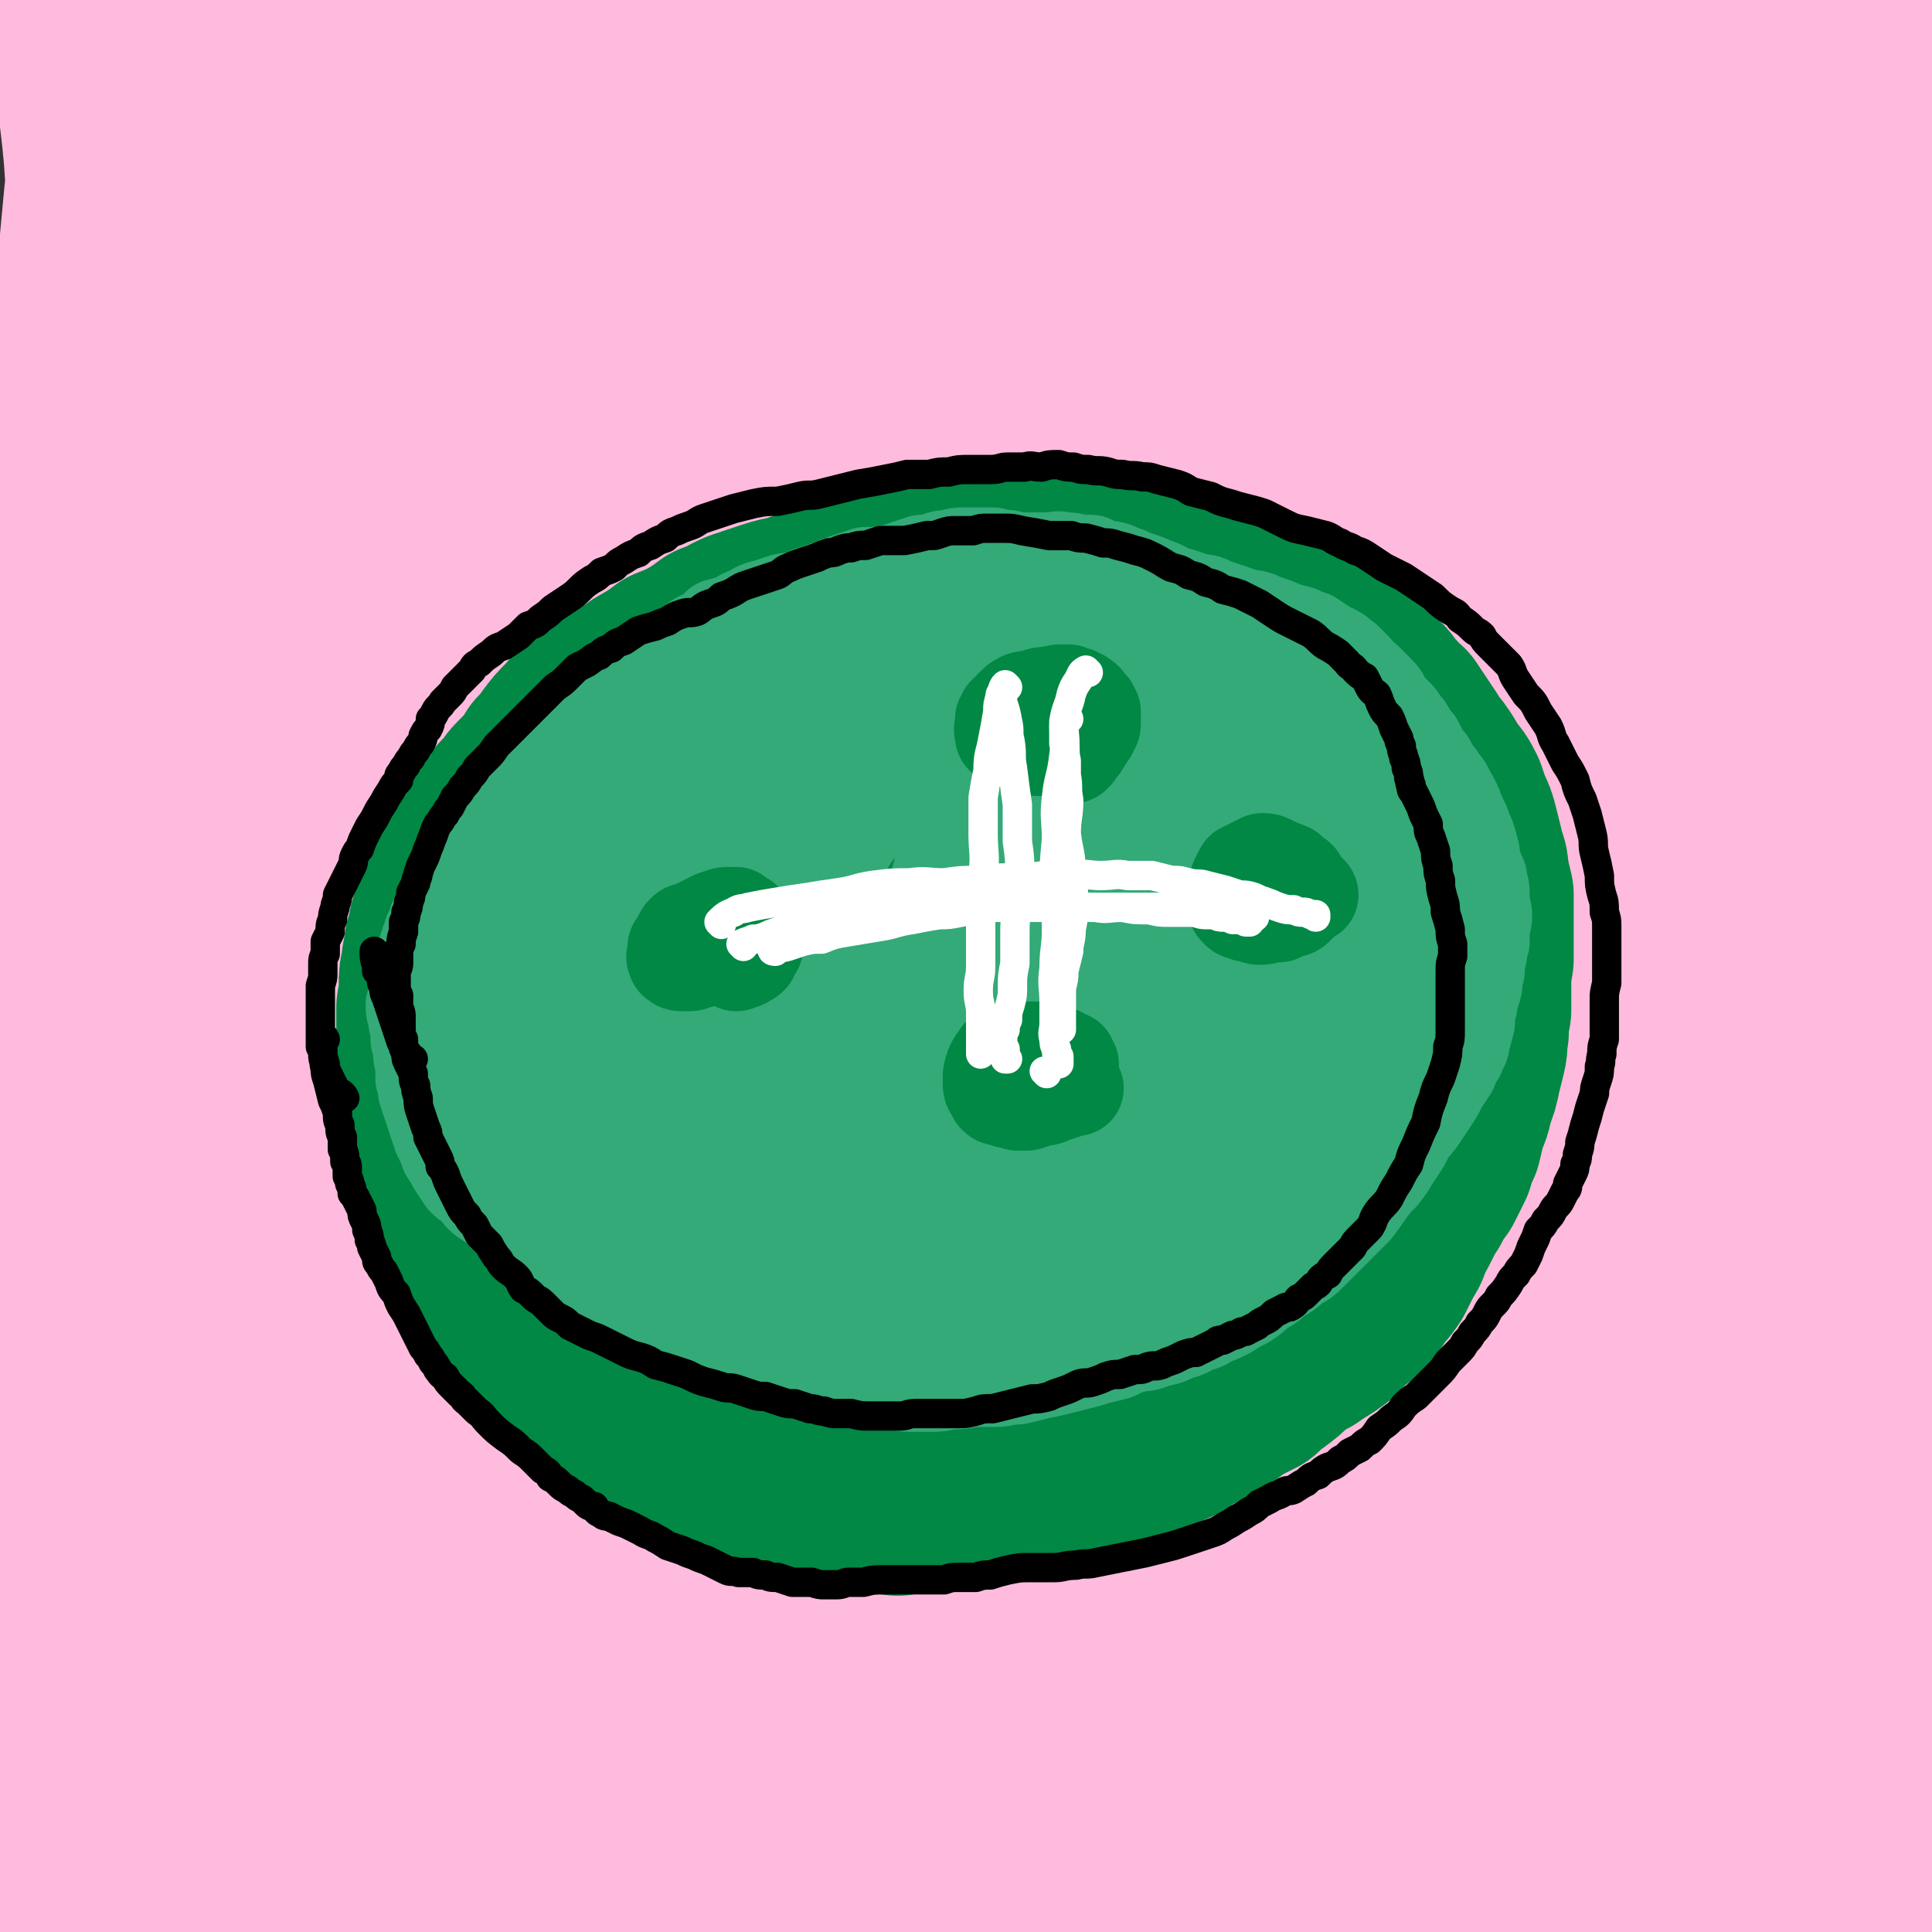<svg viewBox='0 0 790 790' version='1.1' xmlns='http://www.w3.org/2000/svg' xmlns:xlink='http://www.w3.org/1999/xlink'><rect x="0" y="0" width="790" height="790" fill="#333333" stroke="none"/><g fill='none' stroke='#FFBBDD' stroke-width='39' stroke-linecap='round' stroke-linejoin='round'><path d='M624,311c0,0 0,-1 -1,-1 -20,12 -22,12 -41,26 -39,29 -40,29 -76,61 -38,33 -36,35 -72,70 -32,32 -34,30 -65,64 -26,28 -24,30 -49,60 -17,19 -17,19 -34,38 -7,8 -9,14 -13,16 -2,1 -1,-5 0,-9 9,-23 8,-24 19,-46 21,-39 22,-39 46,-76 29,-45 29,-45 61,-88 37,-47 37,-48 78,-92 42,-45 43,-45 89,-87 39,-37 39,-37 81,-71 32,-25 33,-24 67,-47 10,-7 11,-10 20,-13 2,-1 1,2 1,4 -4,12 -3,14 -11,23 -39,46 -41,45 -85,88 -49,48 -52,45 -100,94 -56,57 -56,57 -109,118 -52,61 -51,62 -101,125 -42,54 -41,55 -81,110 -27,37 -25,38 -53,75 -7,9 -9,12 -15,16 -2,1 -2,-4 -1,-8 8,-29 8,-30 20,-58 23,-53 23,-53 49,-103 31,-59 30,-60 65,-116 42,-66 42,-66 89,-128 50,-65 50,-65 105,-126 49,-55 51,-54 104,-106 44,-43 45,-41 90,-84 21,-20 22,-20 42,-42 3,-3 4,-7 3,-8 -1,-1 -3,1 -5,3 -32,28 -30,30 -63,56 -57,46 -61,42 -117,89 -67,57 -68,56 -129,118 -66,66 -65,67 -125,139 -59,70 -58,71 -112,145 -45,64 -46,63 -88,129 -20,33 -20,34 -37,69 -3,6 -3,13 -2,13 0,1 1,-5 3,-10 17,-48 15,-49 36,-95 29,-66 28,-67 63,-131 41,-72 42,-71 88,-139 51,-74 50,-75 106,-145 52,-66 53,-66 110,-128 49,-55 50,-55 103,-106 34,-34 34,-34 71,-64 9,-7 10,-7 20,-11 2,-1 6,0 4,2 -18,21 -21,22 -44,44 -51,47 -52,45 -102,93 -62,59 -62,58 -121,119 -63,67 -65,66 -123,136 -61,72 -60,73 -115,149 -49,70 -52,69 -92,144 -23,42 -21,44 -34,89 -3,8 0,15 2,17 1,2 2,-5 4,-10 14,-46 8,-48 27,-92 29,-66 32,-65 68,-127 41,-72 41,-72 86,-141 47,-72 47,-72 98,-141 50,-67 51,-66 104,-131 41,-51 41,-51 85,-100 29,-32 29,-33 60,-61 6,-5 8,-4 16,-6 1,0 4,1 3,2 -16,19 -18,20 -37,39 -50,49 -51,47 -100,97 -54,55 -54,55 -106,112 -57,63 -58,63 -112,129 -51,63 -51,63 -98,130 -40,57 -42,57 -76,117 -14,25 -11,27 -20,54 -1,4 -1,9 -1,8 0,0 0,-4 1,-9 7,-45 6,-45 14,-91 11,-61 9,-62 24,-122 16,-62 19,-61 40,-122 20,-59 21,-58 42,-116 18,-48 18,-48 35,-96 12,-34 12,-34 23,-68 4,-13 6,-14 7,-27 1,-5 0,-6 -3,-10 -2,-3 -4,-4 -7,-3 -11,5 -13,6 -21,15 -24,26 -24,27 -45,56 -23,34 -25,34 -43,71 -22,42 -23,42 -37,86 -15,48 -14,49 -22,99 -10,60 -8,61 -14,122 -6,62 -5,62 -9,124 -4,58 -5,58 -6,116 0,49 1,52 2,98 '/></g>
<g fill='none' stroke='#FFBBDD' stroke-width='79' stroke-linecap='round' stroke-linejoin='round'><path d='M431,230c0,0 0,-1 -1,-1 -5,-2 -5,-5 -10,-4 -12,2 -14,2 -23,11 -29,26 -31,25 -53,57 -34,48 -34,49 -60,102 -27,56 -26,57 -46,116 -20,61 -17,62 -34,125 -13,51 -15,50 -27,102 -8,39 -7,39 -12,79 -1,9 -1,12 -1,18 0,2 1,-1 1,-3 2,-9 2,-9 3,-19 6,-49 4,-49 10,-99 6,-58 6,-58 15,-115 12,-69 10,-70 27,-138 18,-75 17,-76 43,-148 25,-71 27,-71 60,-139 30,-60 30,-61 65,-119 27,-43 29,-42 60,-82 9,-11 10,-11 21,-20 3,-3 5,-5 7,-4 2,1 2,5 1,9 -17,35 -19,34 -38,69 -27,50 -28,50 -55,100 -33,65 -34,64 -65,130 -35,72 -38,71 -68,145 -33,81 -31,82 -58,165 -25,77 -23,77 -46,154 -13,47 -13,47 -26,93 -2,9 -1,10 -5,18 -1,2 -3,4 -3,2 -2,-13 0,-16 0,-31 3,-56 3,-56 6,-112 4,-67 2,-68 9,-135 9,-79 9,-79 23,-157 16,-81 15,-81 37,-160 20,-72 22,-72 47,-141 22,-57 22,-57 48,-112 15,-33 15,-33 35,-64 4,-6 5,-6 12,-10 2,-2 3,-3 4,-2 1,1 1,2 0,4 -8,17 -9,17 -17,34 -20,46 -21,46 -39,92 -24,59 -23,59 -44,118 -24,69 -24,69 -44,138 -23,77 -21,78 -40,156 -18,71 -19,71 -34,144 -14,67 -12,67 -25,135 -7,42 -7,42 -15,84 -2,11 -1,11 -3,23 -1,3 -1,6 -2,6 -1,1 -1,-2 -1,-5 -1,-28 -1,-28 -1,-57 -1,-50 -1,-50 -1,-100 -1,-56 -2,-56 -1,-112 0,-61 0,-61 1,-123 2,-63 2,-63 6,-126 5,-60 5,-60 12,-120 7,-53 7,-53 17,-106 7,-42 8,-42 17,-83 5,-22 6,-22 12,-43 4,-13 4,-13 7,-26 2,-9 2,-9 4,-17 0,-4 0,-4 1,-8 0,-2 0,-2 0,-4 0,0 1,0 1,0 0,2 1,3 1,5 0,12 0,12 -1,24 -3,31 -4,31 -8,62 -5,39 -5,39 -11,78 -6,44 -6,44 -12,88 -5,50 -5,50 -10,101 -4,54 -4,55 -7,109 -3,56 -2,56 -4,112 -2,51 -3,51 -3,102 -1,45 0,45 1,90 0,28 0,28 1,57 0,11 1,12 1,23 0,6 0,6 -2,11 -1,2 -3,3 -5,3 -4,-1 -6,-2 -8,-6 -8,-19 -9,-20 -13,-41 -8,-42 -7,-42 -12,-84 -5,-52 -5,-52 -7,-104 -2,-63 0,-63 0,-126 0,-62 0,-62 1,-124 1,-56 1,-56 4,-112 2,-47 3,-47 4,-94 2,-35 2,-35 2,-70 0,-18 0,-18 0,-36 -1,-10 -1,-10 -2,-21 0,-8 0,-8 -1,-16 0,-5 0,-5 -1,-9 0,-3 -1,-3 -2,-5 -1,-1 -1,-2 -1,-2 -1,2 0,4 0,8 -1,11 -2,10 -3,21 -1,27 0,27 -1,53 0,32 0,32 -1,64 0,34 0,34 0,68 0,39 0,39 0,77 0,40 0,40 -1,80 0,40 0,40 0,81 0,42 0,42 0,84 0,39 -1,39 -1,79 0,41 0,41 -1,82 0,37 0,37 0,74 0,29 0,29 0,57 0,13 -1,13 -1,27 0,7 1,7 1,15 1,6 1,6 1,12 0,3 0,3 0,7 0,1 0,1 0,2 0,1 -1,1 -1,1 0,-2 0,-2 -1,-5 -2,-11 -2,-11 -4,-21 -4,-31 -5,-31 -8,-62 -5,-43 -7,-43 -7,-86 -1,-49 2,-49 3,-97 1,-50 -1,-50 0,-99 2,-54 4,-54 6,-107 1,-15 0,-15 0,-30 0,-53 -2,-53 0,-106 1,-48 3,-48 7,-95 4,-40 3,-40 10,-80 5,-31 5,-31 14,-62 6,-17 6,-18 15,-34 5,-9 5,-11 13,-17 2,-2 5,-2 6,0 3,9 3,11 2,21 -3,38 -5,38 -10,75 -8,46 -10,46 -16,92 -9,64 -8,64 -13,128 -7,71 -8,71 -12,143 -4,74 -2,74 -4,149 -1,63 -2,63 -2,126 0,50 1,50 1,99 0,16 -1,16 0,31 0,3 1,5 2,6 0,0 0,-3 0,-6 1,-37 1,-37 2,-75 1,-70 -1,-70 3,-140 4,-83 4,-83 13,-166 10,-84 6,-85 25,-167 17,-78 19,-78 47,-152 21,-59 23,-59 52,-116 15,-31 16,-32 36,-59 3,-4 5,-2 9,-3 5,0 8,-2 10,2 2,5 1,8 -1,16 -12,46 -12,46 -28,92 -16,49 -16,49 -36,97 -17,41 -17,41 -36,81 -17,33 -16,33 -35,65 -10,15 -10,15 -22,27 -2,3 -6,4 -7,2 -2,-5 -2,-8 -1,-16 7,-31 7,-32 19,-63 19,-49 19,-49 44,-96 21,-40 22,-40 46,-78 19,-30 19,-30 39,-58 9,-13 10,-12 19,-24 2,-2 4,-5 3,-4 0,2 -1,5 -3,10 -14,26 -15,26 -30,52 -20,34 -21,33 -40,67 -13,25 -12,25 -23,51 -5,12 -7,12 -9,24 0,4 2,7 5,6 11,-3 13,-6 23,-15 35,-30 33,-31 66,-63 38,-36 36,-38 76,-71 35,-31 34,-33 73,-57 27,-17 29,-15 59,-26 12,-4 16,-6 25,-4 3,1 2,6 -1,10 -22,30 -26,28 -50,58 -42,53 -41,54 -81,109 -42,58 -41,58 -82,116 -35,50 -35,50 -69,100 -20,29 -20,29 -40,57 -5,5 -8,10 -10,10 -1,0 1,-5 3,-10 20,-39 18,-40 40,-77 37,-61 37,-61 78,-120 37,-55 37,-56 78,-108 36,-45 37,-45 77,-87 20,-21 21,-22 45,-38 3,-2 7,-2 8,1 1,4 0,6 -3,12 -22,35 -23,34 -46,69 -33,48 -34,48 -67,96 -35,51 -35,52 -70,103 -28,39 -29,38 -57,77 -13,19 -12,20 -26,37 -1,2 -3,3 -3,2 0,-5 1,-8 4,-14 17,-37 17,-37 35,-74 24,-48 25,-48 49,-97 19,-40 21,-39 39,-81 11,-28 12,-28 19,-58 3,-14 4,-16 1,-29 -2,-9 -4,-10 -12,-15 -11,-7 -13,-7 -26,-8 -22,-1 -23,1 -45,5 -26,3 -26,5 -52,9 -24,4 -24,5 -47,7 -22,3 -22,2 -45,3 -15,0 -15,-1 -31,-2 -8,-1 -8,-1 -17,-2 -5,-2 -5,-2 -11,-3 -4,-2 -4,-2 -8,-3 -3,-1 -3,-1 -6,-2 -2,0 -1,-1 -3,-1 -1,-1 -1,-1 -1,0 -1,1 -1,1 -1,3 0,5 0,5 1,10 1,16 0,16 2,31 2,23 3,23 5,45 2,29 2,29 3,58 0,34 -1,34 -1,69 0,38 0,38 -1,77 0,38 0,38 -1,77 -1,34 -1,34 -1,69 0,34 0,34 1,69 0,26 -1,26 0,52 1,19 0,19 2,38 1,14 2,14 5,27 2,11 2,11 6,21 2,9 2,9 6,17 2,4 2,5 6,7 4,2 6,3 10,1 12,-7 13,-7 22,-17 23,-29 23,-30 42,-62 28,-47 26,-49 53,-97 35,-66 33,-67 70,-130 41,-70 41,-71 87,-137 48,-69 48,-69 101,-133 48,-58 47,-60 101,-112 32,-31 33,-34 72,-55 11,-7 14,-2 28,0 8,1 15,0 15,7 1,16 -3,21 -13,39 -31,58 -33,57 -68,112 -43,68 -45,67 -88,134 -48,77 -48,77 -94,154 -43,71 -43,71 -85,144 -32,56 -32,57 -63,114 -8,14 -9,19 -15,29 -1,1 1,-3 2,-6 18,-40 16,-41 36,-80 42,-81 41,-82 87,-162 51,-86 52,-85 108,-168 49,-72 49,-73 102,-142 38,-48 40,-47 81,-93 15,-17 15,-17 30,-33 0,0 1,0 0,1 -20,27 -19,27 -40,54 -49,62 -50,62 -100,124 -51,65 -52,64 -103,129 -51,65 -51,65 -99,131 -41,57 -39,58 -80,114 -9,13 -10,16 -19,25 -2,2 -3,-2 -2,-4 8,-27 7,-28 19,-54 37,-72 37,-72 79,-141 47,-77 46,-79 100,-151 47,-63 50,-61 102,-120 37,-41 37,-41 77,-79 8,-8 12,-11 20,-12 2,-1 2,4 0,8 -21,41 -22,41 -47,80 -43,69 -45,68 -91,135 -46,68 -47,67 -92,135 -39,59 -36,61 -75,119 -19,28 -19,29 -40,54 -2,3 -6,4 -7,2 -3,-6 -3,-9 0,-17 21,-60 20,-62 48,-120 34,-72 36,-71 76,-141 37,-64 37,-65 77,-128 38,-58 38,-58 80,-114 23,-30 24,-31 50,-58 4,-4 8,-5 12,-4 2,1 3,4 1,8 -19,44 -19,44 -43,87 -40,72 -44,70 -84,142 -42,74 -43,74 -81,150 -47,94 -48,94 -89,192 -40,96 -40,97 -74,195 -27,80 -28,81 -49,162 -8,33 -7,34 -9,67 -1,4 1,10 4,8 7,-5 10,-9 16,-21 22,-51 21,-52 39,-106 25,-72 21,-74 47,-146 29,-79 27,-81 63,-157 42,-91 42,-92 95,-178 47,-77 49,-77 104,-149 46,-59 49,-57 97,-114 33,-38 35,-37 67,-77 9,-12 7,-13 15,-26 2,-4 4,-9 5,-7 2,2 2,7 0,14 -10,41 -8,43 -24,82 -24,59 -24,59 -56,114 -35,60 -41,56 -79,115 -41,62 -41,62 -80,127 -44,73 -44,73 -84,148 -37,68 -36,68 -69,138 -26,56 -26,56 -50,114 -8,20 -7,20 -14,41 0,2 -1,4 0,3 3,-8 4,-10 7,-21 19,-52 19,-52 38,-104 26,-69 24,-70 52,-137 33,-76 33,-75 70,-149 37,-75 37,-75 79,-148 40,-70 41,-69 84,-137 36,-57 38,-56 76,-112 14,-23 14,-23 27,-46 4,-7 3,-8 6,-15 1,-1 1,-1 1,0 -5,25 -4,25 -11,50 -17,53 -15,54 -36,105 -25,62 -28,61 -55,122 -31,70 -33,69 -61,140 -30,77 -29,77 -55,155 -25,78 -24,78 -47,157 -17,60 -16,60 -32,120 -6,24 -6,24 -11,47 -2,9 -2,9 -3,18 -1,4 -2,9 -1,8 2,-3 5,-7 7,-15 13,-42 13,-42 24,-84 18,-61 17,-62 34,-123 20,-68 19,-68 40,-136 23,-75 22,-75 48,-149 24,-70 24,-70 53,-138 25,-60 28,-59 56,-118 20,-44 21,-44 40,-89 8,-20 7,-20 13,-41 3,-10 3,-10 5,-20 1,-3 1,-6 1,-6 1,0 1,3 0,6 -3,23 -3,23 -7,45 -7,39 -7,39 -14,78 -7,41 -5,41 -14,82 -10,48 -13,48 -23,96 -12,51 -13,51 -22,103 -10,54 -11,54 -18,109 -6,54 -8,54 -10,109 -2,48 0,48 3,97 2,36 2,36 8,72 3,17 4,17 10,33 3,10 3,10 7,19 3,5 3,5 7,9 0,1 1,2 1,1 2,-6 2,-8 3,-16 6,-35 7,-35 12,-70 6,-45 7,-45 11,-91 5,-50 5,-50 7,-101 2,-57 0,-57 1,-115 1,-57 1,-57 3,-114 3,-62 3,-62 9,-123 5,-59 6,-58 12,-117 6,-43 6,-43 11,-87 2,-15 2,-15 5,-31 1,-6 1,-6 3,-12 0,-3 0,-3 1,-6 0,0 1,0 1,1 1,2 2,2 2,6 1,10 1,10 2,21 1,33 2,33 2,65 0,39 -1,39 -3,79 -1,45 -2,45 -3,91 -1,51 0,51 -1,103 -2,56 -3,56 -6,112 -2,58 -3,58 -4,116 -1,55 0,55 -1,110 0,45 0,45 0,90 0,34 0,34 0,69 -1,14 -1,14 -2,28 0,10 -1,10 -1,19 0,5 -1,5 -1,10 1,2 1,3 2,3 1,0 2,-1 3,-3 5,-15 6,-15 8,-30 5,-36 4,-36 6,-73 2,-39 3,-39 2,-78 -1,-43 -4,-43 -6,-85 -2,-48 -2,-48 -4,-96 -1,-49 -1,-49 -2,-98 -2,-49 -2,-49 -3,-98 -2,-48 -2,-48 -2,-96 -1,-44 -1,-44 0,-87 0,-40 0,-40 2,-80 1,-31 1,-31 4,-62 1,-15 2,-15 4,-30 2,-9 2,-9 4,-17 1,-5 2,-5 3,-9 0,-1 0,-2 1,-2 1,1 2,1 3,3 3,8 4,8 5,17 4,27 4,28 4,55 0,37 -1,37 -3,74 -2,43 -3,43 -4,87 -1,49 -1,49 -1,98 0,48 0,48 0,96 -1,47 -2,47 -2,94 -1,44 0,44 -1,89 0,37 0,37 -2,73 -2,31 -3,31 -5,63 -2,27 -2,27 -4,54 -2,20 -2,20 -3,40 0,11 0,11 0,23 0,6 0,6 0,12 0,2 -1,2 -1,5 0,1 0,2 0,1 0,-3 0,-4 0,-8 -1,-23 -1,-23 -2,-45 -1,-41 -1,-41 -2,-82 -1,-46 -2,-46 -3,-93 -1,-48 -1,-48 -2,-96 0,-45 0,-45 0,-90 0,-37 1,-37 2,-75 0,-22 1,-22 0,-43 0,-3 -1,-6 -2,-5 -5,11 -5,15 -11,30 -19,46 -18,46 -39,91 -24,53 -27,52 -52,106 -28,60 -30,59 -55,121 -23,56 -22,57 -41,114 -15,42 -14,42 -27,85 -4,10 -4,12 -6,20 0,1 0,-1 1,-3 3,-18 3,-18 7,-36 14,-56 14,-56 30,-112 18,-65 16,-65 38,-129 23,-67 24,-67 52,-133 24,-55 26,-54 52,-108 13,-26 17,-36 26,-52 2,-4 -2,6 -5,12 -16,27 -15,28 -34,54 -39,56 -42,55 -81,111 -43,59 -44,59 -84,121 -37,57 -36,57 -71,116 -23,41 -22,42 -45,83 -5,10 -6,13 -11,20 -1,1 -1,-2 0,-4 7,-19 7,-19 15,-38 24,-53 23,-54 49,-105 27,-54 27,-54 59,-106 34,-55 35,-54 73,-106 28,-38 28,-39 59,-74 12,-13 16,-15 28,-23 2,-1 3,3 2,5 -17,32 -18,32 -38,62 -40,62 -42,61 -84,122 -42,62 -44,61 -84,125 -37,58 -37,59 -71,118 -22,37 -20,38 -42,75 -2,4 -4,8 -6,7 -2,0 -2,-5 -1,-10 11,-38 11,-39 26,-76 23,-55 21,-57 51,-109 26,-44 25,-46 59,-82 23,-24 26,-24 55,-39 13,-7 17,-7 31,-5 9,2 12,5 13,14 4,23 2,25 -2,50 -8,47 -10,46 -21,92 -10,44 -11,44 -20,88 -5,25 -7,26 -8,51 0,10 -1,14 5,19 4,4 9,2 14,-1 21,-14 21,-15 39,-33 24,-26 22,-27 46,-54 14,-17 13,-18 29,-34 6,-6 7,-7 14,-10 2,-1 4,1 3,2 0,6 -2,6 -4,12 -10,18 -11,18 -21,35 -8,14 -7,14 -16,27 -2,3 -4,4 -7,4 -2,0 -3,-2 -3,-4 0,-8 1,-9 3,-17 4,-22 5,-22 10,-45 4,-16 4,-16 7,-32 1,-7 2,-8 1,-13 -1,-1 -2,-2 -3,-1 -8,8 -8,9 -14,18 -17,24 -16,24 -32,48 -11,16 -11,16 -23,31 -5,7 -4,7 -10,14 0,1 -2,2 -2,2 0,-1 0,-3 1,-4 5,-5 5,-5 10,-10 11,-9 11,-10 23,-18 10,-7 10,-7 22,-12 5,-2 6,-2 11,-2 3,0 5,1 6,4 2,4 1,5 1,11 -1,13 -2,13 -3,26 -2,12 -3,12 -3,23 0,7 -1,8 2,13 2,4 4,4 8,4 7,1 8,0 14,-3 8,-5 8,-5 16,-12 7,-7 7,-7 13,-15 4,-5 5,-6 7,-12 2,-5 2,-6 1,-11 -1,-7 -2,-7 -4,-14 -4,-11 -5,-11 -9,-22 -6,-14 -6,-14 -13,-27 -4,-8 -4,-8 -10,-17 -3,-5 -3,-5 -6,-9 -2,-3 -2,-3 -4,-6 -1,0 -2,-2 -1,-1 0,1 1,2 2,5 3,9 2,9 6,17 7,20 5,21 15,40 12,21 12,21 27,40 15,19 16,18 32,35 11,12 12,12 23,23 7,7 6,8 12,14 2,2 3,2 5,3 1,0 1,0 1,-1 0,-3 0,-3 0,-6 -2,-11 -2,-11 -4,-22 -3,-25 -3,-25 -6,-50 -3,-24 -4,-24 -6,-48 -2,-24 -2,-24 -2,-49 0,-25 0,-25 2,-50 1,-31 1,-31 4,-62 3,-32 3,-32 9,-64 6,-32 8,-32 16,-64 6,-27 7,-27 10,-54 4,-34 4,-34 4,-69 1,-26 -1,-29 -2,-52 '/></g>
<g fill='none' stroke='#008844' stroke-width='79' stroke-linecap='round' stroke-linejoin='round'><path d='M367,613c0,0 0,-1 -1,-1 -2,0 -2,0 -4,0 -3,0 -3,-1 -6,-1 -3,-1 -3,-1 -7,-1 -4,-1 -4,-1 -7,-2 -4,-1 -4,-1 -9,-3 -3,-1 -3,-1 -7,-2 -5,-1 -5,-1 -11,-3 -5,-1 -5,-1 -10,-2 -3,-1 -3,-2 -7,-3 -4,-1 -4,-1 -7,-2 -3,-1 -4,-1 -7,-2 -3,-1 -3,-1 -6,-2 -4,-2 -4,-2 -7,-3 -3,-1 -3,-2 -6,-3 -3,-2 -3,-1 -6,-3 -3,-2 -3,-2 -6,-3 -2,-2 -2,-2 -5,-4 -3,-2 -3,-2 -6,-5 -3,-3 -3,-3 -6,-6 -3,-2 -3,-2 -6,-5 -2,-2 -2,-2 -5,-5 -2,-2 -2,-2 -4,-4 -2,-2 -2,-2 -4,-4 -2,-2 -2,-2 -4,-4 -1,-2 -1,-2 -3,-3 -2,-2 -2,-2 -3,-4 -1,-2 -1,-2 -3,-4 -1,-2 -1,-2 -2,-4 -1,-1 -1,-1 -2,-3 -1,-3 -1,-3 -2,-5 -2,-3 -2,-3 -3,-5 -2,-3 -2,-3 -3,-5 -2,-3 -1,-3 -3,-6 -1,-3 -1,-3 -2,-6 -1,-3 -1,-3 -2,-6 -1,-4 -1,-4 -1,-7 -1,-4 -1,-4 -2,-7 -1,-5 -1,-5 -1,-9 -1,-5 -1,-5 -1,-10 -1,-4 -1,-4 -2,-8 0,-3 0,-3 0,-7 0,-3 0,-3 -1,-7 0,-4 0,-4 0,-7 0,-4 0,-4 0,-7 0,-4 0,-4 0,-8 1,-5 1,-5 1,-9 0,-4 0,-4 1,-7 0,-3 0,-3 1,-7 0,-2 0,-2 1,-5 1,-3 1,-3 1,-5 1,-3 1,-3 2,-5 1,-3 1,-3 2,-5 1,-3 1,-3 2,-5 1,-3 1,-3 2,-6 2,-3 2,-3 3,-6 2,-3 2,-3 4,-6 2,-3 2,-3 4,-6 2,-3 2,-3 5,-6 2,-3 2,-3 5,-6 2,-2 2,-3 4,-5 3,-3 3,-3 5,-5 3,-3 2,-3 4,-6 3,-3 3,-3 5,-6 3,-4 3,-4 6,-7 3,-3 3,-4 7,-7 3,-3 4,-2 8,-5 3,-3 4,-2 8,-5 4,-2 4,-3 8,-5 5,-3 5,-3 9,-6 5,-2 5,-2 9,-4 5,-3 5,-3 9,-6 6,-2 6,-3 11,-5 6,-2 6,-2 12,-4 6,-2 6,-1 11,-3 6,-2 6,-2 12,-4 6,-2 6,-2 12,-4 5,-2 5,-2 11,-3 5,-2 5,-1 11,-3 5,-1 5,-1 10,-2 5,-1 5,-1 11,-1 4,-1 4,0 9,0 4,0 4,0 9,0 4,0 4,0 8,1 5,0 5,0 9,0 4,0 4,0 8,1 4,0 4,0 9,0 3,1 3,0 6,1 4,0 4,1 7,1 3,1 3,1 6,1 3,1 3,1 6,2 4,1 4,1 7,2 3,1 3,1 7,3 3,1 3,1 6,2 4,2 4,2 7,3 4,2 4,2 7,3 4,2 4,1 8,3 5,1 5,1 10,3 5,1 5,2 9,4 4,2 4,2 8,4 3,1 3,2 6,3 3,2 3,2 5,4 3,2 3,3 5,5 2,2 2,2 5,4 3,3 2,3 5,6 2,2 2,3 5,5 2,3 2,3 4,6 2,3 2,3 4,6 2,4 3,4 5,7 2,3 2,3 4,7 3,3 3,3 5,7 1,3 1,3 2,6 2,4 2,4 3,8 1,4 1,4 2,8 1,5 2,5 2,9 1,5 1,5 2,9 0,5 0,5 0,9 0,5 0,5 0,9 0,4 0,4 0,8 -1,6 -1,6 -1,11 0,5 0,5 0,10 -1,4 -1,4 -1,9 -1,4 0,4 -1,8 -1,4 -1,4 -2,8 -1,5 -1,5 -3,10 -1,5 -1,5 -3,9 -1,5 -1,5 -2,9 -2,4 -2,4 -3,8 -2,4 -2,4 -4,8 -3,4 -3,4 -5,8 -2,3 -2,3 -4,7 -2,4 -2,4 -4,7 -1,4 -1,4 -3,7 -2,4 -2,4 -4,8 -2,3 -2,3 -5,6 -1,2 -1,2 -3,5 -2,2 -2,2 -4,4 -3,2 -3,2 -5,4 -3,3 -2,3 -5,5 -4,3 -5,3 -9,6 -4,2 -4,2 -8,5 -3,3 -3,3 -7,6 -3,2 -3,2 -6,5 -4,2 -4,2 -8,4 -4,3 -4,3 -7,5 -4,2 -4,2 -7,4 -4,2 -4,2 -7,3 -4,2 -4,2 -9,3 -4,2 -4,2 -8,3 -3,2 -3,1 -7,2 -3,1 -3,1 -6,2 -3,1 -3,1 -6,1 -4,1 -4,1 -7,2 -5,1 -5,1 -11,1 -6,1 -7,1 -13,1 -6,1 -6,1 -12,2 -5,0 -5,0 -11,1 -5,0 -5,0 -10,0 -7,1 -7,1 -15,1 -6,0 -6,-1 -11,-1 -5,-1 -5,0 -10,-2 -6,-1 -6,-1 -11,-3 -6,-2 -6,-2 -12,-5 -6,-3 -6,-3 -11,-6 -7,-5 -7,-5 -13,-11 -6,-6 -6,-6 -12,-12 -5,-6 -5,-6 -10,-13 -5,-6 -5,-6 -10,-13 -6,-8 -6,-8 -12,-16 -6,-9 -6,-9 -11,-18 -4,-7 -3,-7 -6,-13 -3,-7 -3,-7 -6,-13 -2,-8 -3,-8 -5,-16 -1,-8 -1,-8 -1,-17 -1,-8 0,-8 0,-15 0,-11 -1,-11 0,-21 0,-8 1,-8 3,-16 2,-6 2,-6 4,-12 3,-8 2,-8 6,-15 4,-8 4,-8 9,-16 4,-7 4,-7 9,-14 6,-7 7,-7 14,-14 6,-6 6,-6 13,-11 8,-6 8,-6 17,-12 10,-5 10,-5 20,-9 12,-5 12,-6 24,-8 15,-3 15,-2 31,-3 13,-1 13,-1 26,-1 14,1 14,1 27,3 12,1 12,1 23,4 9,3 9,3 17,7 6,3 6,3 12,8 5,4 5,4 8,10 3,5 4,6 3,11 -2,9 -3,10 -9,18 -11,17 -12,17 -25,33 -16,20 -16,20 -34,38 -18,18 -18,18 -37,35 -16,15 -16,15 -33,28 -13,10 -13,10 -28,17 -11,6 -12,5 -25,7 -6,1 -7,2 -14,0 -4,0 -5,0 -8,-3 -3,-4 -3,-5 -4,-10 0,-12 -1,-12 2,-24 4,-20 3,-21 12,-40 10,-20 10,-20 24,-37 12,-15 12,-15 27,-27 16,-11 16,-12 33,-20 15,-7 16,-7 32,-10 12,-2 12,-2 24,-1 6,0 8,0 11,3 3,2 2,5 1,8 -5,14 -6,14 -13,26 -15,24 -15,24 -32,46 -19,23 -19,23 -40,44 -17,18 -17,19 -37,35 -16,13 -17,12 -34,23 -10,6 -10,7 -21,11 -6,2 -7,3 -12,2 -4,-1 -5,-2 -7,-6 -3,-9 -3,-10 -2,-20 4,-22 4,-23 12,-44 9,-24 9,-25 21,-46 10,-18 10,-19 23,-34 14,-14 14,-15 31,-26 16,-10 17,-9 35,-15 14,-4 14,-4 28,-4 8,1 9,1 15,5 5,5 7,7 7,14 1,16 0,17 -5,33 -7,26 -7,26 -17,51 -10,21 -11,21 -23,41 -8,12 -9,12 -18,24 -4,5 -4,5 -8,11 -1,1 -2,3 -2,2 0,-1 0,-3 2,-6 8,-14 8,-15 16,-28 14,-23 14,-24 30,-46 14,-20 14,-20 31,-39 12,-15 12,-15 26,-28 10,-10 10,-10 22,-18 8,-6 8,-6 17,-10 5,-1 5,-1 10,-2 2,0 2,1 5,2 1,1 1,1 2,2 0,1 0,1 1,2 0,1 0,1 0,1 1,1 1,1 1,1 1,0 1,-1 1,-1 1,0 1,0 2,0 1,-1 1,-1 2,-1 3,1 3,1 5,2 3,1 3,1 6,2 5,2 5,2 9,4 5,3 5,3 9,7 5,5 6,4 10,10 4,7 4,7 6,14 1,11 2,12 0,23 -3,16 -3,17 -10,32 -10,20 -11,20 -24,38 -13,18 -13,18 -28,33 -15,16 -15,16 -31,29 -10,9 -10,10 -23,17 -8,5 -9,4 -18,6 -6,1 -6,1 -11,0 -3,0 -4,0 -6,-2 -2,-3 -3,-3 -2,-7 0,-7 0,-8 4,-15 7,-17 7,-17 16,-32 9,-17 9,-18 20,-33 11,-14 10,-16 23,-27 12,-10 13,-8 27,-15 9,-5 9,-5 20,-8 6,-2 6,-2 12,-2 3,0 5,0 5,2 0,4 -1,6 -4,10 -8,14 -9,13 -17,26 -14,19 -13,20 -27,38 -12,16 -13,15 -27,29 -9,9 -9,10 -19,18 -5,4 -6,4 -12,6 -4,1 -6,2 -8,0 -2,-1 -1,-3 0,-6 4,-15 5,-15 10,-29 10,-25 9,-25 19,-50 6,-16 6,-16 14,-30 5,-9 6,-9 13,-16 3,-5 3,-5 7,-8 2,-2 3,-2 3,-2 0,0 0,2 -1,3 -7,8 -7,8 -14,16 -16,17 -16,17 -32,33 -18,18 -18,18 -36,34 -13,14 -13,14 -28,26 -11,10 -11,10 -23,19 -7,5 -7,5 -15,9 -5,3 -5,3 -11,4 -5,0 -6,0 -11,0 -5,-1 -5,-1 -9,-2 -2,-1 -2,-2 -5,-3 -1,-1 -1,-1 -2,-2 -1,0 -1,-1 -1,0 0,1 0,2 0,3 0,2 0,2 0,3 0,3 1,3 1,5 1,4 1,4 2,7 2,5 2,5 4,10 2,5 2,5 4,9 1,3 1,3 3,6 1,3 1,3 3,5 2,3 2,3 5,5 2,2 2,2 4,4 2,1 2,2 3,3 2,1 2,1 3,2 2,1 2,1 4,2 2,0 2,0 3,1 2,0 2,1 3,1 2,1 2,1 4,1 2,0 2,0 3,1 2,0 2,0 5,1 2,1 2,1 4,1 3,1 3,1 6,2 3,0 3,0 6,1 3,0 3,0 7,0 2,0 2,0 5,0 3,0 3,0 5,0 2,0 2,0 4,0 2,0 2,0 4,0 2,0 2,0 3,0 2,0 2,0 4,0 1,0 1,0 3,0 1,0 1,0 3,-1 1,0 1,0 3,0 3,0 3,1 6,0 3,0 3,0 5,0 4,-1 4,-1 7,-1 2,-1 2,-1 5,-1 2,-1 2,-1 5,-2 2,0 2,0 4,-1 3,-1 3,-1 5,-1 2,-1 2,-1 5,-2 3,-1 3,-1 5,-2 4,-2 4,-2 7,-3 4,-2 4,-2 7,-4 3,-1 3,-1 7,-3 2,-1 2,-1 4,-2 3,-1 3,-1 5,-3 2,-1 2,-1 4,-3 3,-1 3,-1 5,-3 3,-2 3,-2 5,-3 3,-2 3,-2 5,-4 2,-1 2,-1 5,-3 2,-1 2,-2 3,-3 2,-2 2,-2 4,-3 1,-1 1,-1 2,-2 1,0 1,0 1,-1 1,0 1,0 1,0 0,0 0,0 0,-1 1,0 1,0 1,-1 1,-1 0,-1 1,-2 1,-1 2,-1 3,-2 3,-3 3,-2 6,-5 2,-2 2,-3 5,-5 2,-3 2,-3 4,-6 3,-3 2,-3 5,-6 1,-2 1,-2 3,-5 2,-2 2,-2 3,-4 2,-3 2,-3 4,-6 2,-2 2,-2 4,-5 2,-2 1,-2 3,-5 2,-2 2,-2 3,-4 2,-2 2,-2 3,-4 1,-2 1,-2 3,-4 1,-2 1,-2 2,-4 2,-2 2,-2 3,-5 2,-3 2,-3 3,-6 2,-3 3,-3 4,-6 2,-4 2,-4 3,-7 1,-3 1,-3 2,-6 0,-4 0,-4 1,-7 0,-3 0,-3 0,-6 0,-3 1,-3 0,-6 -1,-4 -1,-4 -3,-7 -2,-5 -2,-5 -5,-11 0,-1 0,-1 0,-1 '/></g>
<g fill='none' stroke='#33AA77' stroke-width='39' stroke-linecap='round' stroke-linejoin='round'><path d='M373,536c0,0 0,-1 -1,-1 -2,0 -2,1 -4,1 -4,1 -4,1 -8,2 -4,1 -4,1 -7,1 -5,1 -5,1 -9,1 -5,1 -5,1 -9,1 -7,-1 -7,-1 -14,-2 -5,-1 -5,-1 -10,-3 -5,-2 -5,-2 -9,-4 -4,-2 -4,-2 -8,-4 -4,-3 -4,-3 -7,-5 -4,-3 -4,-3 -8,-6 -3,-3 -3,-3 -7,-6 -3,-2 -3,-2 -6,-5 -3,-3 -3,-3 -6,-6 -4,-3 -4,-3 -7,-6 -3,-3 -3,-3 -5,-5 -2,-3 -2,-3 -4,-6 -2,-4 -2,-4 -3,-7 -1,-4 -1,-4 -2,-8 -2,-5 -2,-5 -3,-9 -1,-5 -1,-5 -2,-10 -1,-4 -1,-4 -2,-8 -1,-3 0,-4 -1,-7 0,-3 0,-3 -1,-6 0,-2 0,-2 0,-5 0,-3 0,-3 0,-5 -1,-4 -1,-4 -1,-7 0,-3 0,-3 0,-7 0,-3 0,-3 0,-6 1,-3 0,-3 1,-6 0,-3 0,-3 1,-6 0,-3 0,-3 1,-6 0,-3 0,-3 1,-7 1,-3 1,-3 2,-6 1,-4 1,-4 2,-7 2,-5 2,-4 3,-9 2,-3 1,-3 3,-7 1,-4 1,-4 2,-8 1,-3 1,-3 3,-6 2,-3 2,-3 5,-6 3,-3 3,-3 6,-6 4,-3 4,-3 7,-6 4,-3 4,-3 7,-6 4,-3 4,-3 8,-6 4,-4 4,-4 8,-8 4,-3 4,-3 9,-6 5,-3 5,-3 10,-6 6,-3 6,-3 12,-6 5,-2 5,-2 10,-5 5,-2 5,-2 10,-4 5,-2 5,-2 12,-4 8,-2 8,-1 16,-3 7,-2 7,-2 14,-3 8,-1 8,-1 15,-2 9,-1 9,-2 17,-2 11,-1 11,0 21,0 10,1 10,1 19,3 10,1 11,1 21,3 10,3 10,3 19,8 7,3 8,3 14,8 9,6 10,6 17,14 8,8 8,8 14,18 5,9 6,9 8,19 3,13 3,14 3,28 0,16 0,16 -3,32 -4,18 -4,18 -10,35 -6,16 -6,16 -15,31 -8,14 -8,14 -20,26 -11,12 -12,12 -25,21 -14,10 -14,10 -29,17 -13,7 -13,8 -27,12 -18,4 -18,4 -36,5 -17,2 -17,1 -34,0 -16,-1 -16,-1 -31,-4 -14,-3 -14,-3 -26,-9 -11,-5 -11,-5 -20,-13 -9,-7 -10,-7 -15,-17 -6,-9 -6,-10 -7,-22 -1,-18 -3,-19 2,-36 6,-20 8,-20 20,-38 10,-17 11,-17 25,-32 15,-16 15,-16 34,-28 17,-11 17,-11 36,-17 17,-6 17,-6 35,-9 16,-2 16,-2 32,-1 11,0 11,0 21,4 9,3 10,3 16,9 6,6 7,7 7,15 2,14 1,15 -3,28 -6,22 -6,23 -17,42 -12,21 -13,21 -29,39 -16,19 -17,19 -36,34 -17,13 -17,13 -36,22 -14,7 -15,8 -30,11 -11,2 -12,2 -23,-1 -10,-2 -11,-3 -18,-10 -8,-8 -9,-9 -12,-19 -6,-17 -5,-18 -6,-37 0,-20 0,-21 5,-41 4,-18 5,-18 14,-34 9,-15 10,-15 22,-28 11,-11 11,-12 24,-20 12,-7 13,-8 28,-10 16,-3 17,-2 34,1 17,3 19,3 34,12 11,7 12,8 19,20 7,12 7,14 8,28 1,17 1,18 -4,34 -7,20 -8,21 -21,38 -14,18 -14,19 -33,32 -17,13 -19,13 -39,21 -18,6 -19,7 -37,8 -18,1 -19,2 -35,-3 -13,-3 -14,-4 -23,-12 -12,-11 -13,-12 -19,-27 -7,-17 -7,-18 -8,-37 -1,-19 -1,-21 4,-39 5,-18 6,-19 17,-34 9,-14 10,-15 23,-26 15,-12 15,-13 32,-21 21,-9 22,-9 44,-13 21,-4 21,-5 42,-4 20,2 21,3 40,10 16,6 17,6 30,17 12,9 13,10 20,24 7,14 7,16 7,32 0,19 -1,21 -8,39 -9,21 -10,21 -25,40 -16,21 -16,21 -36,38 -18,16 -19,15 -40,27 -16,9 -17,10 -35,14 -14,3 -15,4 -29,0 -15,-4 -17,-5 -28,-17 -16,-18 -17,-19 -26,-41 -10,-26 -10,-27 -13,-54 -2,-21 -2,-22 3,-42 5,-18 5,-19 16,-34 12,-15 13,-16 29,-27 17,-11 18,-11 38,-18 20,-7 20,-8 41,-10 23,-2 24,-2 46,2 21,5 22,5 42,15 16,9 17,9 30,22 8,9 10,11 11,23 2,12 0,13 -6,25 -8,17 -10,17 -23,32 -17,18 -18,18 -38,34 -19,15 -19,16 -40,27 -15,8 -16,9 -33,12 -12,3 -14,4 -25,0 -11,-4 -14,-6 -19,-17 -7,-17 -7,-20 -6,-39 1,-26 2,-27 12,-52 9,-23 9,-24 24,-43 13,-16 15,-16 32,-27 18,-12 19,-13 39,-20 17,-5 18,-5 35,-3 17,3 19,3 33,13 14,10 15,11 23,26 7,13 9,16 7,31 -2,19 -3,21 -13,38 -13,22 -14,23 -33,41 -20,20 -22,19 -46,35 -22,14 -22,16 -46,26 -18,8 -19,7 -38,10 -10,1 -12,2 -22,-3 -10,-4 -12,-5 -17,-15 -9,-17 -12,-20 -12,-39 1,-25 4,-26 15,-49 11,-24 11,-24 27,-44 15,-17 16,-17 34,-29 18,-12 18,-13 38,-19 20,-6 22,-6 43,-5 19,1 20,1 38,9 12,5 13,5 21,15 6,8 7,10 7,20 0,16 0,18 -7,33 -11,22 -12,22 -27,40 -17,20 -19,20 -39,37 -20,16 -19,16 -41,29 -14,8 -15,8 -30,12 -12,2 -13,3 -24,0 -8,-2 -10,-4 -13,-11 -6,-13 -7,-15 -6,-29 1,-20 2,-22 10,-40 9,-17 10,-18 24,-32 12,-12 13,-13 28,-21 15,-7 16,-8 31,-10 17,-1 18,-1 34,3 13,4 14,5 24,13 6,4 8,6 8,13 1,8 -1,10 -6,18 -12,18 -12,18 -27,35 -17,18 -17,18 -35,34 -16,14 -16,15 -34,26 -10,6 -10,6 -21,9 -7,1 -9,2 -15,-1 -4,-3 -5,-5 -5,-9 2,-19 3,-20 10,-39 13,-34 12,-35 30,-66 13,-21 14,-21 32,-39 12,-13 13,-14 29,-22 7,-4 9,-4 17,-3 5,0 8,1 9,5 3,8 1,11 -2,20 -10,25 -12,25 -25,49 -15,28 -14,28 -32,54 -13,19 -13,19 -29,35 -7,7 -8,8 -16,12 -5,2 -7,3 -10,1 -3,-1 -4,-4 -4,-8 4,-21 6,-22 12,-44 10,-31 8,-32 20,-62 7,-17 8,-17 17,-32 5,-8 6,-7 13,-13 2,-2 5,-3 5,-2 0,0 -2,2 -4,4 -8,11 -8,11 -17,21 -16,18 -16,18 -33,36 -14,16 -14,16 -29,30 -7,7 -7,7 -15,13 -2,2 -3,3 -4,2 -1,0 1,-2 2,-3 10,-15 10,-16 22,-30 17,-22 17,-22 36,-44 13,-15 11,-18 27,-30 9,-8 11,-8 22,-11 5,-1 8,-1 11,3 5,7 5,9 4,19 0,21 -1,22 -5,43 -5,25 -5,25 -13,48 -5,16 -6,16 -13,31 -3,7 -4,7 -8,13 -1,2 -3,3 -2,3 0,-2 1,-4 3,-8 6,-15 7,-14 11,-30 7,-21 6,-22 11,-44 4,-13 4,-13 6,-26 0,-5 1,-6 0,-10 0,-1 -2,-1 -2,-1 -4,5 -4,6 -7,11 -9,16 -9,16 -18,32 -8,15 -7,15 -15,30 -4,7 -4,7 -7,14 -1,2 -2,4 -2,4 -1,0 0,-2 0,-4 0,-9 1,-9 1,-18 2,-20 2,-20 3,-40 0,-15 -1,-15 -2,-30 0,-9 0,-9 -1,-17 -1,-2 -1,-4 -2,-3 -2,2 -2,4 -3,8 -4,14 -4,14 -7,29 -3,21 -3,21 -4,42 -1,14 -1,14 2,28 1,8 1,9 6,16 3,4 4,5 9,6 6,1 7,1 12,-2 9,-5 9,-5 15,-12 9,-10 10,-10 16,-21 6,-13 6,-13 9,-27 3,-12 3,-12 3,-24 0,-7 -1,-7 -3,-13 0,-2 -1,-4 -3,-4 -1,1 -2,3 -3,6 -4,14 -5,14 -7,29 -3,23 -2,23 -3,47 0,16 1,16 2,33 1,9 1,9 2,19 1,4 0,4 1,8 0,1 0,3 0,2 -2,-3 -2,-6 -4,-11 -5,-9 -6,-9 -12,-19 -10,-17 -10,-17 -20,-35 -10,-15 -10,-15 -19,-30 -7,-10 -7,-10 -14,-20 -5,-8 -5,-8 -11,-14 -4,-5 -4,-5 -9,-10 -4,-3 -4,-3 -8,-6 -4,-4 -4,-4 -8,-7 -4,-3 -4,-3 -8,-7 -3,-3 -3,-3 -6,-5 -4,-3 -4,-3 -7,-5 -4,-2 -4,-3 -8,-4 -2,-1 -2,-1 -5,-2 -3,0 -3,0 -5,0 -3,1 -3,1 -5,2 -3,1 -3,1 -6,2 -4,1 -3,1 -7,2 -3,1 -3,1 -6,3 -3,1 -3,2 -5,4 -4,2 -4,2 -7,4 -3,3 -3,3 -7,7 -3,3 -3,3 -6,6 -2,3 -2,3 -5,6 -1,3 -2,3 -3,5 -2,3 -1,3 -3,5 -1,3 -1,3 -2,6 -2,3 -2,3 -3,6 -1,4 -1,4 -2,8 -1,4 -1,3 -2,7 -1,4 -1,4 -1,7 -1,4 -1,4 -1,7 0,3 0,3 0,6 -1,3 0,3 -1,6 0,4 0,4 0,7 0,4 -1,4 -1,8 0,4 0,4 1,8 1,4 1,4 2,8 1,4 1,4 1,8 1,3 1,3 2,6 1,3 1,3 2,6 0,3 1,3 2,5 1,3 1,3 2,5 1,4 1,4 3,7 1,2 1,2 3,5 2,3 2,2 3,5 2,2 2,2 3,4 2,3 2,3 4,5 1,2 1,1 3,3 3,2 2,2 5,4 3,2 3,2 6,4 3,2 3,2 6,4 3,2 3,1 6,3 3,2 3,2 6,4 3,1 3,1 6,3 3,1 3,1 7,2 3,2 3,2 6,3 4,2 4,2 9,3 4,2 4,2 8,3 4,1 4,1 8,2 4,1 4,0 8,1 4,1 4,1 8,1 5,1 5,1 9,2 5,0 5,1 10,1 4,1 4,1 9,1 4,0 4,1 7,1 4,0 4,0 8,0 4,0 4,0 8,-1 5,0 5,0 9,-1 5,0 5,0 10,0 4,0 4,-1 9,-1 4,-1 4,-1 8,-2 5,-1 5,-1 9,-2 4,-1 4,-1 8,-2 4,-1 4,-1 7,-2 4,-1 4,-1 8,-2 4,-2 4,-2 8,-3 4,-1 4,0 8,-2 5,-1 5,-1 9,-3 4,-1 4,-1 7,-3 4,-1 4,-1 7,-3 3,-1 3,-1 7,-3 3,-2 3,-2 7,-4 3,-2 3,-2 6,-5 4,-2 4,-2 7,-5 4,-2 4,-2 7,-5 4,-2 4,-2 7,-5 3,-3 3,-3 6,-6 3,-3 3,-3 6,-6 3,-3 3,-3 6,-6 3,-4 3,-4 5,-7 3,-4 3,-4 6,-7 3,-4 3,-4 5,-8 2,-4 2,-4 5,-8 2,-4 2,-4 4,-8 2,-4 2,-4 4,-9 2,-3 2,-3 4,-7 1,-4 2,-4 3,-8 1,-4 1,-4 2,-8 0,-4 0,-4 1,-7 1,-4 1,-4 1,-8 1,-4 1,-4 1,-8 1,-3 1,-3 1,-6 0,-4 1,-4 1,-7 0,-3 0,-3 0,-5 0,-3 0,-3 0,-5 -1,-3 -1,-3 -1,-5 -1,-3 -1,-3 -2,-5 -1,-3 -1,-3 -2,-5 0,-3 0,-3 -1,-5 -1,-2 -1,-2 -2,-5 -1,-2 -2,-2 -3,-5 -2,-3 -2,-3 -4,-7 -3,-3 -3,-3 -5,-6 -2,-2 -2,-2 -5,-5 -1,-2 -1,-2 -3,-4 -2,-2 -2,-2 -4,-3 -2,-2 -2,-2 -4,-4 -1,-2 -1,-2 -3,-3 -2,-2 -2,-2 -4,-4 -2,-2 -2,-2 -4,-4 -3,-3 -3,-3 -6,-5 -3,-2 -3,-2 -6,-4 -3,-2 -3,-3 -6,-5 -3,-1 -3,-1 -6,-3 -2,-2 -2,-2 -5,-4 -3,-2 -3,-2 -7,-4 -2,-2 -2,-2 -5,-3 -3,-2 -3,-2 -6,-3 -3,-2 -3,-2 -6,-3 -2,-1 -2,-1 -5,-2 -3,-1 -3,-1 -6,-2 -4,-1 -4,-1 -8,-2 -4,-1 -4,-1 -8,-1 -4,-1 -4,-1 -8,-2 -3,0 -3,-1 -6,-1 -4,0 -4,0 -7,-1 -3,0 -3,0 -7,0 -3,0 -3,0 -6,0 -6,1 -6,0 -11,1 -6,1 -6,2 -11,3 -5,2 -5,2 -10,5 -5,3 -5,3 -10,7 -7,5 -7,5 -13,11 -8,8 -8,8 -15,16 -7,8 -8,8 -14,17 -6,10 -6,11 -11,21 -5,12 -4,12 -9,24 -4,11 -5,11 -8,22 -3,11 -3,12 -5,23 -1,11 0,11 0,22 1,11 0,11 3,21 2,10 3,10 7,19 5,8 4,8 10,15 5,7 5,7 12,12 6,6 6,6 14,10 8,3 8,4 17,5 9,2 9,2 19,2 11,0 12,0 23,-2 13,-3 13,-3 25,-8 14,-5 14,-5 27,-12 12,-6 12,-6 22,-15 11,-9 11,-9 20,-20 9,-11 10,-11 17,-23 6,-9 6,-9 9,-20 4,-12 4,-12 6,-25 2,-8 2,-8 2,-17 1,-5 1,-6 0,-11 -1,-3 -1,-4 -3,-6 -1,-2 -1,-2 -3,-3 -1,-1 -2,-1 -3,0 -3,0 -4,1 -6,2 -5,4 -5,3 -9,8 -6,6 -7,5 -11,13 -6,13 -6,13 -10,27 -4,14 -4,14 -5,28 -2,14 -1,14 0,28 1,10 1,10 5,19 2,5 2,5 6,8 3,3 3,3 7,2 6,-1 6,-1 11,-5 7,-4 7,-5 12,-12 7,-9 6,-9 12,-20 4,-8 4,-9 6,-18 3,-10 3,-10 4,-21 0,-13 0,-13 -2,-26 -2,-11 -2,-12 -6,-22 -4,-8 -4,-9 -10,-15 -4,-5 -5,-6 -11,-8 -4,-2 -5,-2 -10,-1 -7,1 -7,1 -13,5 -8,5 -8,6 -16,13 -10,10 -11,9 -20,20 -10,11 -9,11 -17,23 -7,11 -7,11 -12,22 -4,9 -4,9 -7,19 -2,9 -2,9 -2,18 0,7 0,7 2,14 1,4 1,4 3,8 2,3 3,3 6,5 4,2 4,2 9,3 7,1 7,1 13,0 8,0 8,0 15,-2 6,-2 6,-2 12,-5 6,-3 6,-3 12,-8 8,-6 8,-6 15,-13 9,-9 8,-9 16,-19 5,-7 6,-7 10,-14 3,-5 3,-5 5,-10 2,-5 2,-5 3,-10 1,-4 1,-4 1,-8 0,-3 0,-3 -1,-6 0,-2 0,-2 -2,-4 -1,-2 -1,-2 -2,-3 -2,-1 -3,-1 -5,-1 -4,1 -4,1 -8,1 -7,2 -7,2 -12,4 -9,3 -9,3 -16,6 -10,5 -10,4 -20,9 -10,5 -10,5 -19,11 -9,5 -9,5 -17,11 -7,5 -7,5 -13,12 -6,6 -6,6 -12,13 -4,5 -4,6 -8,12 -4,4 -4,4 -7,9 -2,4 -2,4 -4,7 -2,3 -2,3 -3,5 0,2 -1,2 -1,5 0,2 0,2 1,4 1,2 1,2 3,4 1,1 1,1 3,2 1,1 1,1 2,2 2,1 2,1 3,2 2,1 2,1 4,2 2,1 2,1 4,1 4,1 4,1 8,1 6,-1 7,-1 12,-2 7,-2 7,-2 13,-4 6,-3 6,-3 13,-7 6,-3 6,-3 12,-7 6,-3 6,-3 11,-7 8,-6 8,-6 15,-12 9,-9 9,-9 17,-18 8,-8 8,-8 15,-16 5,-6 5,-6 9,-13 3,-5 3,-6 6,-11 2,-4 2,-4 4,-8 1,-2 1,-2 2,-4 0,-1 1,-2 0,-2 0,0 -1,2 -2,3 -2,2 -2,2 -4,5 -4,3 -4,3 -7,6 -7,6 -7,6 -13,12 -9,8 -9,8 -18,17 -8,8 -8,8 -15,17 -6,7 -6,7 -11,14 -5,5 -4,5 -9,11 -3,4 -3,3 -6,7 -2,3 -2,3 -4,6 -2,1 -2,1 -3,3 0,0 0,1 0,1 0,-1 1,-1 2,-3 2,-2 2,-2 4,-4 5,-6 5,-6 8,-12 6,-10 6,-10 11,-21 4,-8 4,-8 7,-17 1,-5 1,-5 2,-10 0,-2 0,-2 -2,-4 -1,-1 -2,-2 -4,-1 -3,0 -4,0 -7,2 -6,4 -6,4 -11,10 -7,8 -7,8 -14,18 -6,10 -6,10 -10,20 -3,8 -3,8 -5,16 -1,7 -1,7 -1,14 -1,4 -1,4 -1,9 0,3 0,3 0,5 1,1 1,2 1,3 1,1 1,1 3,1 1,0 1,0 2,0 2,0 2,0 4,0 3,0 3,0 5,0 2,0 2,0 4,0 2,0 2,0 4,0 2,0 2,0 3,0 2,0 2,0 4,1 1,0 1,0 3,0 1,0 1,0 3,0 2,0 2,0 3,0 2,-1 2,0 3,-1 2,0 2,0 4,-1 2,-1 2,-1 5,-2 4,-2 4,-2 7,-4 3,-2 4,-2 7,-4 3,-2 3,-2 6,-4 3,-2 3,-2 5,-5 2,-1 2,-1 5,-3 2,-3 2,-3 4,-5 2,-2 2,-2 4,-4 2,-2 3,-2 5,-4 1,-2 2,-2 3,-4 2,-2 2,-2 4,-4 2,-2 2,-2 4,-3 2,-3 2,-3 4,-5 2,-3 2,-3 5,-5 2,-3 2,-3 4,-6 2,-3 1,-3 3,-6 3,-3 3,-3 5,-6 2,-3 2,-3 4,-6 2,-3 2,-3 4,-7 2,-3 2,-3 4,-6 1,-3 1,-3 3,-6 1,-3 2,-3 2,-6 1,-3 1,-3 2,-7 0,-4 0,-4 1,-7 0,-4 1,-4 2,-8 0,-3 0,-3 1,-6 0,-3 0,-3 1,-7 0,-3 0,-2 1,-5 0,-3 0,-3 0,-6 1,-3 1,-3 1,-5 0,-2 -1,-2 -1,-4 0,-3 0,-3 0,-5 0,-3 -1,-3 -1,-6 -1,-2 -1,-2 -2,-5 -1,-3 -1,-3 -1,-5 -1,-4 -1,-4 -2,-7 -1,-2 -1,-2 -2,-5 -1,-2 -1,-2 -2,-4 -1,-3 -1,-3 -2,-5 -1,-2 -1,-2 -2,-3 -1,-3 -1,-3 -3,-5 -1,-2 -1,-2 -3,-4 -1,-2 -1,-2 -2,-4 -2,-2 -2,-2 -3,-4 -1,-2 -1,-2 -2,-4 -2,-2 -2,-2 -3,-4 -1,-2 -1,-2 -3,-4 -1,-2 -1,-2 -3,-4 -2,-2 -2,-2 -4,-4 -1,-3 -1,-3 -3,-5 -2,-2 -2,-2 -4,-4 -1,-1 -1,-1 -3,-2 -1,-2 -1,-2 -3,-4 -2,-2 -2,-2 -3,-3 -2,-1 -2,-2 -4,-3 -2,-1 -2,-1 -4,-2 -3,-2 -3,-2 -6,-4 -3,-1 -3,-1 -5,-2 -4,-1 -4,-1 -7,-2 -2,-1 -2,-1 -5,-2 -3,-1 -3,-1 -5,-2 -3,-1 -3,0 -6,-1 -2,-1 -2,-1 -5,-2 -3,-1 -3,-1 -6,-2 -3,-1 -3,-2 -7,-2 -3,-1 -3,-1 -6,-2 -3,-1 -3,-1 -6,-1 -3,-1 -3,-1 -6,-1 -2,-1 -2,-1 -5,-2 -2,0 -2,0 -5,-1 -2,-1 -2,-1 -5,-2 -3,-1 -3,-1 -6,-2 -3,-1 -3,-1 -6,-1 -3,-1 -3,-1 -6,-1 -3,-1 -3,-1 -6,-1 -3,-1 -3,-1 -7,-1 -3,-1 -3,0 -7,-1 -3,-1 -3,-1 -7,-2 -3,0 -3,0 -6,-1 -3,0 -3,0 -6,0 -3,0 -3,0 -6,0 -2,0 -3,0 -5,1 -3,0 -3,0 -6,1 -3,1 -3,1 -6,1 -3,1 -3,1 -6,2 -3,1 -3,1 -6,3 -3,1 -3,1 -7,2 -3,1 -3,1 -7,2 -3,2 -3,2 -7,4 -3,1 -3,1 -6,3 -3,1 -3,1 -7,3 -3,1 -3,0 -6,2 -3,0 -3,0 -6,1 -3,1 -3,1 -5,3 -3,1 -3,1 -6,3 -2,2 -2,2 -5,3 -2,2 -2,1 -4,3 -3,1 -3,1 -5,3 -2,1 -2,1 -5,2 -2,2 -2,2 -4,3 -2,1 -2,1 -5,3 -2,2 -2,2 -4,3 -2,2 -2,2 -5,4 -2,1 -2,1 -4,3 -2,2 -2,2 -4,4 -1,1 -1,1 -3,3 -2,1 -2,1 -3,3 -3,2 -3,2 -5,4 -2,2 -2,2 -4,5 -2,2 -2,2 -4,4 -2,2 -2,2 -4,4 -1,2 -1,2 -3,5 -1,1 -1,1 -2,3 -2,2 -2,3 -3,5 -1,2 -1,2 -3,4 -1,2 -1,1 -2,3 -2,3 -2,3 -3,5 -1,3 -2,2 -3,5 -1,2 -1,2 -2,5 -1,2 -2,2 -2,5 -1,2 -1,2 -2,5 0,2 -1,2 -1,4 -1,2 -1,2 -2,4 0,2 0,2 -1,4 0,2 0,2 -1,3 -1,2 -1,2 -1,4 -1,1 -1,1 -1,3 -1,2 -1,2 -1,4 -1,2 -1,2 -1,4 -1,2 -1,2 -2,4 0,1 0,1 -1,3 0,1 0,1 0,3 -1,1 -1,1 -1,3 0,2 0,2 -1,3 0,2 0,2 0,3 0,2 0,2 -1,4 0,2 0,2 0,3 0,2 0,2 -1,4 0,2 0,1 0,3 0,2 0,2 0,4 0,2 0,2 1,4 0,2 0,1 1,3 0,2 0,2 0,4 1,2 1,2 1,4 1,2 1,2 1,4 1,2 1,2 2,4 0,2 0,2 1,4 0,2 0,2 1,4 0,2 0,2 1,4 1,2 1,2 1,4 1,2 1,2 2,4 0,2 0,2 1,4 1,1 1,1 2,3 1,2 1,2 2,4 1,2 1,2 2,4 1,2 1,2 2,4 1,1 1,1 3,3 1,2 1,2 2,3 1,2 1,2 2,3 2,2 1,2 3,4 1,2 1,2 3,4 2,2 2,2 3,4 2,2 2,2 4,4 1,1 1,2 2,3 2,2 2,2 3,3 2,2 2,2 4,3 1,2 1,2 3,3 1,1 1,1 3,2 2,1 2,1 4,3 2,2 2,2 4,3 2,1 2,1 3,3 2,1 2,1 4,2 2,2 2,2 4,3 1,1 1,1 3,2 2,1 2,1 4,2 2,1 2,1 4,2 2,1 2,1 4,2 2,1 2,1 3,2 2,0 2,0 3,1 1,0 1,0 2,1 1,0 1,0 1,0 0,0 0,-1 -1,-1 -1,0 -1,0 -1,0 -1,-1 -1,-1 -2,-1 -1,-1 -1,-1 -2,-1 -2,-1 -2,-1 -3,-2 -4,-2 -4,-2 -8,-4 -7,-3 -6,-3 -13,-6 -6,-3 -6,-3 -12,-6 -5,-2 -5,-2 -10,-5 -5,-4 -5,-4 -10,-7 -4,-3 -4,-3 -8,-6 -4,-3 -3,-4 -7,-6 -4,-3 -4,-3 -7,-6 -4,-2 -4,-2 -8,-5 -3,-2 -3,-2 -6,-4 -3,-2 -3,-2 -5,-5 -2,-2 -3,-2 -5,-4 -2,-3 -2,-3 -4,-6 -1,-2 -1,-2 -3,-5 -1,-3 -1,-3 -3,-7 -1,-3 -1,-3 -2,-6 -1,-3 -1,-3 -2,-6 -1,-3 -1,-3 -2,-6 0,-3 0,-3 -1,-5 0,-3 0,-3 0,-6 -1,-3 -1,-3 -1,-6 0,-2 0,-2 -1,-4 0,-2 0,-2 0,-5 -1,-2 -1,-2 -1,-4 -1,-3 -1,-3 -1,-5 1,-2 1,-2 1,-5 1,-2 1,-2 2,-5 0,-2 0,-2 0,-4 1,-2 1,-2 1,-4 0,-2 0,-2 1,-3 0,-2 0,-2 1,-3 0,-2 0,-2 1,-3 0,-2 0,-2 1,-3 0,-1 0,-1 1,-2 0,-2 0,-2 1,-3 0,-1 0,-1 1,-2 1,-2 1,-2 1,-3 1,-2 1,-2 2,-3 1,-2 1,-2 2,-3 1,-2 1,-2 2,-4 1,-2 1,-2 2,-4 1,-2 1,-2 2,-4 1,-2 1,-2 2,-4 1,-2 1,-2 2,-4 1,-2 1,-2 2,-3 1,-2 1,-2 2,-3 1,-2 1,-2 2,-4 1,-1 2,-1 3,-2 1,-2 1,-2 2,-3 2,-2 2,-2 3,-3 1,-1 1,-1 2,-2 2,-1 2,-1 3,-3 1,-1 1,-1 2,-2 1,-2 1,-2 3,-3 1,-1 1,-1 2,-2 1,-1 1,-1 2,-3 1,-1 1,-1 2,-3 1,-1 1,-1 2,-2 2,-2 2,-2 3,-4 2,-2 2,-2 4,-4 1,-2 1,-2 3,-4 2,-2 2,-2 4,-4 1,-1 1,-1 3,-3 2,-1 2,-1 4,-2 2,-2 2,-2 4,-3 2,-2 2,-2 5,-4 3,-2 3,-1 6,-3 2,-2 2,-2 5,-3 2,-1 2,-1 4,-2 2,-2 2,-2 4,-3 2,-1 2,-1 4,-2 2,-1 2,-1 4,-3 1,-1 1,-1 3,-2 2,-1 2,-1 4,-2 2,-2 2,-2 3,-3 4,-1 4,-1 7,-2 3,-2 3,-2 6,-3 3,-2 3,-2 7,-3 3,-1 3,-1 6,-2 3,-1 3,0 6,-1 3,-1 3,-1 5,-2 3,-1 3,-1 6,-2 3,-1 3,-1 5,-2 3,-1 3,-1 6,-2 3,-1 3,-1 6,-2 3,0 3,0 6,0 3,-1 3,-1 6,-1 3,-1 3,-1 6,-1 2,-1 2,0 5,-1 3,-1 3,-1 5,-2 3,0 3,0 5,-1 3,0 3,0 6,0 3,0 3,0 5,0 2,-1 2,-1 5,-1 3,0 3,0 6,0 2,0 2,1 5,1 3,0 3,0 6,0 2,0 2,0 4,0 3,0 3,0 5,0 3,0 3,-1 6,0 3,0 3,0 6,1 2,0 2,0 5,0 2,1 2,1 5,2 2,1 2,0 5,1 2,1 2,1 5,2 2,1 2,1 5,2 3,1 3,1 5,2 3,1 3,1 5,2 2,1 2,2 5,3 2,0 2,0 4,1 1,1 1,1 3,2 1,1 1,1 3,2 2,1 2,0 3,1 2,1 2,2 4,3 1,1 1,0 3,1 1,1 1,1 2,2 2,1 2,1 3,2 2,1 2,1 3,2 1,1 1,1 3,2 2,1 2,1 3,2 3,2 3,2 5,4 3,2 3,2 5,3 3,2 3,2 5,4 2,1 3,1 4,2 2,2 2,2 3,3 2,2 2,2 3,3 2,2 2,2 3,4 2,2 2,2 4,3 1,3 1,3 2,5 2,2 2,2 4,5 2,2 2,2 4,4 1,2 1,2 3,4 1,2 1,2 2,4 2,2 2,2 3,4 2,2 2,2 3,4 1,1 1,1 2,3 1,2 1,2 3,4 1,2 1,2 3,5 1,2 1,2 2,5 1,2 1,2 2,5 1,3 1,3 1,6 1,3 1,3 2,6 0,3 0,3 1,6 0,3 0,3 1,5 1,3 1,2 1,5 0,2 1,2 0,4 0,4 0,4 0,9 -1,1 -1,1 -1,3 '/></g>
<g fill='none' stroke='#008844' stroke-width='39' stroke-linecap='round' stroke-linejoin='round'><path d='M302,386c-1,0 -1,-1 -1,-1 -3,1 -3,2 -6,4 -1,1 -1,0 -3,1 -2,1 -2,2 -4,2 -2,1 -2,1 -4,1 -1,1 -1,1 -3,1 -1,0 -1,0 -2,0 -1,0 -2,0 -2,-1 -1,0 -1,0 -1,-1 -1,-1 0,-1 0,-2 0,-1 0,-1 0,-2 0,-1 0,-1 1,-2 1,-1 1,-1 1,-2 1,-2 1,-2 2,-3 1,-1 1,0 3,-1 2,-1 2,-1 4,-2 2,-1 2,-1 4,-2 2,-1 2,-1 4,-1 1,-1 1,-1 3,-1 1,0 2,0 3,0 1,1 1,1 3,2 1,1 1,1 2,2 1,1 2,1 3,2 0,1 0,1 1,2 0,1 0,1 0,2 -1,2 -1,2 -1,3 0,1 -1,1 -1,2 -1,1 -1,1 -1,2 -1,1 -1,1 -2,1 -1,1 -1,1 -1,1 -1,0 -1,0 -1,0 -1,0 -1,1 -2,1 0,0 0,-1 -1,-1 '/><path d='M442,305c0,-1 -1,-1 -1,-1 -3,0 -3,0 -6,1 -2,0 -2,0 -4,0 -3,1 -3,1 -5,1 -3,0 -3,0 -5,-1 -2,0 -2,0 -4,0 -1,-1 -1,-1 -3,-1 -1,-1 -1,-1 -2,-1 -1,-1 -1,-1 -2,-2 0,-1 0,-1 0,-2 -1,-1 0,-1 0,-2 0,-1 0,-1 0,-3 1,-1 1,-1 1,-2 1,-1 1,-1 2,-2 1,-1 1,-1 2,-2 1,-1 1,-1 3,-2 3,-1 3,0 5,-1 3,-1 3,-1 5,-1 3,-1 3,0 5,-1 2,0 2,0 4,0 1,1 2,1 3,1 1,1 1,1 2,1 1,1 2,1 2,2 1,1 1,1 2,2 0,1 0,1 1,2 0,1 0,1 0,2 0,1 0,1 0,2 0,2 0,2 -1,3 0,1 0,1 -1,2 -1,2 -1,2 -2,3 -1,1 -1,1 -2,3 0,0 0,0 -1,1 0,1 0,1 -1,1 0,1 0,1 -1,1 '/><path d='M440,445c0,0 -1,-1 -1,-1 -2,0 -2,1 -3,2 -3,1 -3,1 -6,2 -2,1 -2,1 -4,1 -3,1 -3,1 -6,2 -2,0 -2,0 -4,0 -2,-1 -2,-1 -4,-1 -1,-1 -1,0 -2,-1 -2,0 -2,0 -3,-1 0,-1 0,-1 -1,-2 -1,-1 -1,-2 -1,-3 0,-2 0,-2 0,-3 0,-2 1,-3 1,-4 1,-2 1,-2 2,-3 1,-2 1,-2 3,-2 2,-1 2,-1 5,-1 3,-1 3,-1 6,-1 4,0 4,0 7,1 2,1 2,1 4,1 2,1 2,1 3,2 0,0 0,0 1,0 0,1 0,1 1,2 0,1 0,1 0,1 0,1 0,1 -1,1 0,0 0,0 0,1 -1,0 -1,0 -2,0 0,1 0,1 -1,1 -1,0 -1,0 -2,1 -1,0 -1,-1 -3,0 -1,0 -1,1 -2,1 '/><path d='M536,366c0,0 0,-1 -1,-1 -2,2 -2,3 -4,5 -2,2 -2,2 -4,2 -2,1 -2,1 -4,2 -2,0 -2,0 -4,0 -2,1 -2,1 -4,1 -1,0 -1,0 -3,-1 -2,0 -2,0 -4,-1 -1,0 -1,0 -2,-1 -1,-1 -1,-1 -1,-3 -1,-2 -1,-2 -1,-4 1,-2 1,-2 2,-5 1,-2 1,-2 2,-4 2,-1 2,-1 4,-2 2,-1 2,-1 4,-2 2,0 2,0 4,1 2,1 2,1 4,2 2,0 1,1 3,1 1,1 1,1 2,2 2,1 2,1 3,3 0,0 0,0 0,0 '/></g>
<g fill='none' stroke='#FFFFFF' stroke-width='12' stroke-linecap='round' stroke-linejoin='round'><path d='M410,285c0,0 -1,-1 -1,-1 1,4 2,5 3,11 1,4 0,4 1,8 1,6 0,6 1,11 1,8 1,8 2,15 0,7 0,7 0,15 1,7 1,7 1,14 -1,7 -1,7 -1,13 -1,6 -1,6 -1,12 0,6 0,6 0,11 -1,5 -1,5 -1,10 0,3 0,3 -1,7 -1,3 -1,3 -1,6 -1,2 -1,2 -1,4 -1,2 -1,2 -1,4 0,1 0,1 0,3 0,0 0,0 1,1 0,1 0,1 0,2 0,0 0,0 0,1 0,0 0,0 0,0 0,0 0,1 0,1 1,0 1,0 1,0 '/><path d='M437,294c0,0 -1,-2 -1,-1 -1,2 -1,3 -1,6 0,3 0,3 0,5 1,3 0,3 1,7 0,3 0,3 0,6 1,5 0,5 1,10 0,7 -1,7 -1,14 1,8 2,8 2,16 1,7 1,7 1,13 0,5 0,5 -1,10 0,5 -1,5 -1,9 -1,4 -1,4 -2,8 0,3 0,3 -1,7 0,2 0,2 0,4 0,2 0,2 0,4 0,1 0,1 0,2 0,2 0,2 0,3 0,1 0,1 0,2 0,0 0,0 0,1 0,1 0,1 0,1 0,0 0,0 0,0 '/><path d='M317,389c0,0 -2,0 -1,-1 2,-1 3,0 6,-1 3,-1 3,-1 6,-2 4,-1 4,-1 8,-1 5,-2 5,-2 11,-3 6,-1 6,-1 12,-2 7,-1 7,-2 14,-3 5,-1 5,-1 11,-2 4,0 4,0 9,-1 4,-1 4,-1 8,-1 5,-1 5,-1 9,-1 5,0 5,0 9,0 5,0 5,0 9,0 5,0 5,0 10,0 5,0 5,0 9,0 5,0 5,0 10,0 5,0 5,0 11,0 4,0 4,0 8,0 4,0 4,1 9,1 3,1 3,1 6,1 3,0 3,0 6,0 3,1 3,1 5,1 3,0 3,0 5,0 1,0 1,0 3,0 1,0 1,1 2,1 0,0 0,0 1,0 0,0 0,0 0,0 '/><path d='M304,387c0,0 -1,-1 -1,-1 2,-1 3,-1 5,-2 2,0 2,0 5,-1 2,-1 2,-1 5,-2 5,-2 5,-2 9,-3 5,-1 5,-1 10,-3 5,-1 5,-1 10,-2 7,-1 7,-1 14,-2 7,-1 8,0 15,-1 6,0 6,0 13,0 7,0 7,0 14,0 7,-1 7,-1 15,-1 8,0 8,1 16,1 7,1 7,1 14,1 5,1 5,0 11,0 5,1 5,1 11,1 4,1 4,1 8,1 4,0 4,0 9,0 3,0 3,1 6,1 2,0 2,0 4,0 1,1 2,1 3,1 2,0 2,0 4,1 1,0 1,0 3,0 1,0 1,0 2,0 0,1 0,1 1,1 0,0 0,0 1,0 0,0 0,0 0,0 '/><path d='M295,378c0,0 -1,-1 -1,-1 2,-2 3,-3 6,-4 3,-2 3,-1 6,-2 5,-1 5,-1 11,-2 6,-1 6,-1 13,-2 6,-1 6,-1 13,-2 7,-1 7,-2 14,-3 8,-1 8,-1 15,-1 7,-1 7,0 14,0 7,-1 7,-1 14,-1 7,-1 7,-1 14,-1 6,0 6,0 13,-1 6,0 6,0 12,0 6,-1 6,0 11,0 6,0 6,-1 11,0 5,0 5,0 10,0 4,1 4,1 8,2 4,0 3,0 7,1 4,1 4,0 7,1 4,1 4,1 8,2 3,1 3,1 6,2 3,0 3,0 6,1 2,1 2,1 5,2 3,1 2,1 5,2 3,1 3,1 6,1 2,1 2,1 4,1 1,0 1,0 3,1 1,0 1,0 2,1 0,0 0,-1 0,-1 '/><path d='M412,281c0,0 -1,-1 -1,-1 -1,1 -1,2 -2,5 -1,3 -1,3 -1,6 -1,6 -1,6 -2,11 -1,6 -2,6 -2,13 -1,5 -1,5 -2,11 0,8 0,8 0,15 0,8 1,8 0,16 0,7 0,7 -1,14 0,6 0,6 0,12 0,6 0,6 0,12 0,5 -1,5 -1,10 0,5 1,5 1,9 0,2 0,2 0,5 0,2 0,2 0,3 0,2 0,2 0,3 0,2 0,2 0,3 0,1 0,1 0,1 0,1 0,1 0,1 0,1 0,1 0,1 '/><path d='M445,275c-1,0 -1,-1 -1,-1 -2,1 -2,2 -3,4 -2,3 -2,3 -3,6 -1,5 -2,5 -3,11 0,7 1,7 0,14 -1,9 -2,8 -3,17 -1,9 0,9 0,17 -1,11 -1,11 -1,21 0,8 1,8 1,16 0,8 -1,8 -1,16 -1,7 0,7 0,14 0,4 0,4 0,8 0,4 -1,4 0,7 0,2 0,2 1,4 0,2 0,2 1,3 0,1 0,1 0,2 0,1 0,1 0,1 '/><path d='M428,439c0,0 -1,-1 -1,-1 '/></g>
<g fill='none' stroke='#000000' stroke-width='12' stroke-linecap='round' stroke-linejoin='round'><path d='M133,425c0,0 -1,-2 -1,-1 0,3 0,4 0,8 1,2 0,2 1,5 0,2 0,2 1,5 1,4 1,4 2,8 1,2 1,2 2,5 0,3 0,3 1,5 0,3 0,3 1,5 0,3 0,3 0,5 1,2 1,2 1,5 1,1 1,1 1,3 0,2 0,2 0,3 1,2 1,2 1,3 1,2 1,2 1,4 1,1 1,1 2,3 1,2 1,2 2,4 0,2 0,2 1,4 1,2 1,2 1,4 1,2 1,2 1,4 1,2 1,2 1,3 1,2 1,2 2,4 0,2 0,2 1,3 1,2 1,2 2,3 1,2 1,2 2,4 1,3 1,3 3,5 1,3 1,3 2,5 2,3 2,3 3,5 1,2 1,2 2,4 1,2 1,2 2,4 1,2 1,2 2,4 1,1 1,1 2,3 1,1 1,1 2,3 1,1 1,1 2,3 1,1 1,2 3,3 1,2 1,2 3,4 1,1 1,1 3,3 2,1 1,2 3,3 2,2 2,2 4,4 3,2 2,2 5,5 3,3 3,3 7,6 3,2 3,2 6,5 3,2 3,2 5,4 2,2 2,2 4,4 2,1 2,1 3,3 2,1 2,1 4,3 1,1 1,1 3,2 1,1 1,1 3,2 1,1 1,1 3,2 1,1 1,1 2,2 1,1 2,1 3,1 1,2 1,2 3,3 1,1 2,1 3,1 2,1 2,1 4,2 3,1 3,1 5,2 2,1 2,1 4,2 3,2 3,1 6,3 2,1 2,1 5,3 3,1 3,1 6,2 2,1 2,1 5,2 2,1 2,1 5,2 2,1 2,1 4,2 2,1 2,1 4,2 2,1 2,0 5,1 3,0 3,0 6,0 2,1 2,1 5,1 2,1 2,1 5,1 3,1 3,1 6,2 2,0 2,0 4,0 2,0 2,0 4,0 3,1 3,1 5,1 3,0 3,0 5,0 3,0 3,-1 5,-1 3,0 3,0 6,0 4,-1 4,-1 9,-1 5,0 5,0 9,0 4,0 4,0 8,0 4,0 4,0 7,0 3,-1 3,-1 6,-1 4,0 4,0 7,0 3,-1 3,-1 6,-1 3,-1 3,-1 7,-2 5,-1 5,-1 9,-1 5,0 5,0 10,0 4,0 4,-1 9,-1 4,-1 4,0 8,-1 5,-1 5,-1 10,-2 5,-1 5,-1 10,-2 4,-1 4,-1 8,-2 4,-1 4,-1 7,-2 3,-1 3,-1 6,-2 3,-1 3,-1 6,-2 3,-1 3,-1 6,-3 2,-1 2,-1 5,-3 2,-1 2,-1 5,-3 2,-1 2,-1 4,-3 2,-1 2,-1 4,-2 3,-2 3,-1 6,-3 2,-1 2,0 4,-1 3,-2 3,-2 5,-3 2,-2 2,-2 5,-3 2,-2 2,-2 4,-3 3,-1 3,-1 5,-3 2,-1 2,-1 4,-3 2,-1 2,-1 4,-2 2,-2 2,-2 4,-3 2,-2 2,-2 4,-5 3,-2 3,-2 5,-4 3,-2 3,-2 5,-5 2,-2 2,-2 5,-4 2,-2 2,-2 5,-5 2,-2 2,-2 4,-4 2,-2 2,-2 4,-5 2,-2 2,-2 4,-4 2,-2 2,-2 3,-4 2,-2 2,-2 3,-4 2,-2 2,-2 3,-4 2,-2 2,-2 3,-4 1,-2 1,-2 3,-4 1,-1 1,-1 2,-3 2,-2 2,-2 4,-5 1,-2 1,-2 3,-4 1,-2 1,-2 3,-4 1,-2 1,-2 2,-4 1,-3 1,-3 2,-5 1,-2 1,-2 2,-5 2,-2 2,-2 3,-4 2,-2 2,-2 3,-4 1,-2 2,-2 3,-4 1,-2 1,-2 2,-4 1,-1 1,-1 1,-3 1,-2 1,-2 2,-4 1,-2 1,-2 1,-4 1,-2 1,-2 1,-4 1,-3 1,-3 1,-5 1,-3 1,-3 2,-7 1,-3 1,-3 2,-7 1,-3 1,-3 2,-6 0,-2 0,-2 1,-5 1,-3 1,-3 1,-6 1,-2 0,-2 1,-5 0,-3 0,-3 1,-6 0,-4 0,-4 0,-8 0,-4 0,-4 0,-8 0,-3 0,-3 1,-7 0,-3 0,-3 0,-7 0,-2 0,-2 0,-5 0,-3 0,-3 0,-6 0,-2 0,-2 0,-5 0,-3 0,-3 -1,-6 0,-4 0,-4 -1,-7 -1,-4 -1,-4 -1,-8 -1,-5 -1,-5 -2,-9 -1,-4 0,-4 -1,-8 -1,-4 -1,-4 -2,-8 -1,-3 -1,-3 -2,-6 -2,-4 -2,-4 -3,-8 -2,-4 -2,-4 -4,-7 -2,-4 -2,-4 -4,-8 -2,-3 -1,-3 -3,-7 -2,-3 -2,-3 -4,-6 -2,-4 -2,-4 -5,-7 -2,-3 -2,-3 -4,-6 -2,-3 -1,-3 -3,-6 -2,-2 -2,-2 -4,-4 -2,-2 -2,-2 -4,-4 -2,-2 -2,-2 -3,-4 -2,-2 -2,-1 -4,-3 -2,-2 -2,-2 -5,-4 -2,-3 -2,-2 -5,-4 -3,-2 -3,-2 -6,-5 -3,-2 -3,-2 -6,-4 -3,-2 -3,-2 -6,-4 -4,-2 -4,-2 -8,-4 -3,-2 -3,-2 -6,-4 -3,-2 -3,-2 -6,-3 -3,-2 -3,-1 -6,-3 -3,-1 -3,-2 -6,-3 -4,-1 -4,-1 -8,-2 -5,-1 -5,-1 -9,-3 -4,-2 -4,-2 -8,-4 -3,-1 -3,-1 -7,-2 -4,-1 -4,-1 -7,-2 -4,-1 -4,-1 -8,-3 -4,-1 -4,-1 -8,-2 -3,-2 -3,-2 -6,-3 -4,-1 -4,-1 -8,-2 -3,-1 -3,-1 -6,-1 -4,-1 -4,0 -8,-1 -3,0 -3,0 -6,-1 -4,-1 -4,0 -8,-1 -3,0 -3,0 -6,-1 -3,0 -3,0 -6,-1 -4,0 -4,0 -7,1 -4,0 -4,-1 -7,0 -4,0 -4,0 -7,0 -3,0 -3,1 -7,1 -4,0 -4,0 -8,0 -5,0 -5,0 -9,1 -4,0 -4,0 -8,1 -4,0 -4,0 -9,0 -4,1 -4,1 -9,2 -5,1 -5,1 -11,2 -4,1 -4,1 -8,2 -4,1 -4,1 -8,2 -4,1 -4,0 -8,1 -4,1 -4,1 -9,2 -5,0 -5,0 -10,1 -4,1 -4,1 -8,2 -3,1 -3,1 -6,2 -3,1 -3,1 -6,2 -3,1 -3,2 -6,3 -3,1 -3,1 -5,2 -3,1 -3,1 -5,3 -3,1 -3,1 -6,3 -3,1 -3,1 -5,3 -3,1 -3,1 -6,3 -2,1 -2,1 -4,3 -2,1 -2,1 -5,2 -2,2 -2,2 -4,3 -3,2 -3,2 -5,4 -2,2 -2,2 -5,4 -3,2 -3,2 -6,4 -2,2 -2,2 -5,4 -2,2 -2,2 -5,3 -2,2 -2,2 -4,4 -3,2 -3,2 -6,4 -3,1 -3,1 -5,3 -3,2 -3,2 -5,4 -2,1 -2,1 -3,3 -2,2 -2,2 -4,4 -1,1 -1,1 -3,3 -1,2 -1,2 -2,3 -2,2 -2,2 -3,3 -1,2 -2,2 -3,4 -1,2 -1,2 -2,3 0,2 0,2 -1,4 -1,1 -1,1 -2,3 0,1 0,1 -1,3 -1,1 -1,1 -2,3 -1,1 -1,1 -2,3 -1,1 -1,1 -2,3 -1,1 -1,1 -2,3 -1,1 -1,1 -1,3 -2,2 -2,2 -3,4 -2,3 -2,3 -3,5 -2,3 -2,3 -3,5 -1,2 -1,2 -3,5 -1,2 -1,2 -2,4 -1,2 -1,2 -2,5 -1,1 -1,1 -2,3 -1,2 0,2 -1,4 -1,2 -1,2 -2,4 -1,2 -1,2 -2,4 -1,2 -1,2 -2,4 0,3 -1,3 -1,5 -1,3 -1,3 -1,5 -1,2 -1,2 -1,5 -1,2 -1,2 -2,4 0,2 0,2 0,5 -1,2 -1,2 -1,4 0,2 0,2 0,4 0,2 0,2 -1,5 0,2 0,2 0,4 0,3 0,3 0,5 0,2 0,2 0,5 0,2 0,2 0,4 0,2 0,2 0,4 0,1 0,1 0,3 1,2 1,2 1,3 0,2 0,2 1,4 0,2 0,2 1,4 1,2 1,2 2,4 1,2 1,2 2,3 1,1 2,1 3,3 0,0 0,0 0,0 '/><path d='M154,390c0,0 -1,-1 -1,-1 0,2 0,3 1,6 0,1 0,1 0,2 1,1 1,1 2,2 0,1 0,1 0,2 0,1 0,1 1,3 0,2 0,2 1,4 1,3 1,3 2,6 1,3 1,3 2,6 1,3 1,3 2,6 1,2 1,2 2,5 0,2 0,2 1,4 1,2 1,2 2,4 0,3 0,3 1,5 0,2 0,2 1,5 0,3 0,3 1,6 1,3 1,3 2,6 1,2 1,2 1,4 1,2 1,2 2,4 1,2 1,2 2,4 1,2 1,2 1,4 1,1 1,1 2,3 1,3 1,3 2,5 1,2 1,2 2,4 1,2 1,2 2,4 1,2 1,2 3,4 1,2 1,2 3,4 1,2 1,2 2,4 2,2 2,2 4,4 1,2 1,2 3,5 2,2 1,2 3,4 2,2 3,2 5,4 2,2 1,2 3,5 2,1 2,1 4,3 2,2 2,1 4,3 2,2 2,2 4,4 1,1 1,1 3,2 2,1 2,1 4,3 2,1 2,1 4,2 2,1 2,1 4,2 3,1 3,1 5,2 4,2 4,2 8,4 4,2 4,2 8,3 3,1 3,1 6,3 4,1 4,1 7,2 3,1 3,1 6,2 4,2 4,2 7,3 4,1 4,1 7,2 3,1 3,0 6,1 3,1 3,1 6,2 3,1 3,1 6,1 3,1 3,1 6,2 3,1 3,1 6,1 3,1 3,1 6,2 3,0 3,1 6,1 3,1 3,1 5,1 3,0 3,0 6,0 4,1 4,1 7,1 3,0 3,0 7,0 3,0 3,0 6,0 3,0 3,-1 6,-1 3,0 3,0 6,0 3,0 3,0 6,0 3,0 3,0 6,0 3,0 3,0 7,-1 3,-1 3,-1 7,-1 4,-1 4,-1 8,-2 4,-1 4,-1 8,-2 3,0 3,0 7,-1 2,-1 2,-1 5,-2 3,-1 3,-1 7,-3 3,-1 3,0 6,-1 3,-1 3,-1 5,-2 3,-1 3,-1 6,-1 3,-1 3,-1 6,-2 3,0 3,0 5,-1 3,-1 3,0 6,-1 2,-1 2,-1 5,-2 2,-1 2,-1 4,-2 3,-1 3,-1 5,-1 2,-1 2,-1 4,-2 2,-1 2,-1 4,-2 1,-1 1,-1 3,-1 2,-1 2,-1 4,-2 1,0 1,0 3,-1 1,-1 2,0 3,-1 2,-1 2,-1 4,-2 1,-1 1,-1 3,-2 2,-1 2,-1 4,-3 2,-1 2,-1 4,-2 1,-1 2,0 3,-1 2,-1 2,-2 3,-3 2,-1 2,-1 3,-2 2,-2 2,-2 3,-3 2,-1 2,-1 3,-3 1,-1 1,-1 3,-2 1,-2 1,-2 3,-4 2,-2 2,-2 3,-3 2,-2 2,-2 4,-4 1,-2 1,-2 3,-4 2,-2 2,-2 4,-4 2,-3 1,-3 3,-6 2,-3 3,-3 5,-6 2,-4 2,-4 4,-7 2,-4 2,-4 4,-7 1,-4 1,-4 3,-8 2,-5 2,-5 4,-9 1,-5 1,-5 3,-10 1,-4 1,-4 3,-8 1,-3 1,-3 2,-6 1,-4 1,-4 1,-7 1,-3 1,-3 1,-7 0,-3 0,-3 0,-6 0,-3 0,-3 0,-6 0,-3 0,-3 0,-6 0,-3 0,-3 0,-6 0,-3 0,-3 1,-6 0,-3 0,-3 0,-5 -1,-3 -1,-3 -1,-6 -1,-4 -1,-4 -2,-7 0,-3 0,-3 -1,-6 -1,-4 -1,-4 -1,-7 -1,-3 -1,-3 -1,-6 -1,-3 -1,-3 -1,-6 -1,-3 -1,-3 -2,-6 -1,-2 -1,-2 -1,-5 -1,-2 -1,-2 -2,-4 -1,-3 -1,-3 -2,-5 -1,-2 -1,-2 -2,-4 -1,-1 -1,-1 -1,-3 -1,-1 0,-1 -1,-3 0,-2 0,-2 -1,-4 0,-2 0,-2 -1,-4 0,-2 -1,-2 -1,-5 -1,-2 -1,-2 -1,-3 -1,-2 -1,-2 -2,-4 -1,-3 -1,-3 -2,-5 -2,-2 -2,-2 -3,-4 -1,-2 -1,-3 -2,-5 -1,-1 -2,-1 -3,-3 -1,-2 -1,-2 -2,-4 -2,-1 -2,-1 -4,-3 -1,-2 -2,-1 -3,-3 -2,-2 -2,-2 -4,-4 -3,-2 -3,-2 -5,-3 -3,-2 -3,-3 -6,-5 -4,-2 -4,-2 -8,-4 -4,-2 -4,-2 -7,-4 -3,-2 -3,-2 -6,-4 -4,-2 -4,-2 -8,-4 -3,-1 -3,-1 -7,-2 -3,-2 -3,-2 -7,-3 -3,-2 -3,-2 -7,-3 -3,-2 -3,-2 -7,-3 -4,-2 -3,-2 -7,-4 -4,-2 -4,-2 -8,-3 -3,-1 -3,-1 -7,-2 -3,-1 -3,-1 -6,-1 -3,-1 -3,-1 -7,-2 -3,0 -3,0 -6,-1 -4,0 -4,0 -9,0 -5,-1 -5,-1 -11,-2 -4,-1 -4,-1 -8,-1 -3,0 -3,0 -6,0 -3,0 -3,0 -6,1 -4,0 -4,0 -7,0 -3,0 -3,0 -6,1 -3,1 -2,1 -6,1 -4,1 -4,1 -9,2 -5,0 -5,0 -10,0 -3,1 -3,1 -6,2 -3,0 -3,0 -6,1 -2,0 -2,0 -5,1 -2,1 -2,1 -4,1 -3,1 -3,1 -5,2 -3,1 -3,1 -6,2 -3,1 -3,1 -5,2 -3,1 -3,2 -5,3 -3,1 -3,1 -6,2 -3,1 -3,1 -6,2 -3,1 -3,1 -6,3 -2,1 -2,1 -5,2 -2,2 -2,2 -5,3 -3,1 -3,2 -5,3 -3,1 -3,0 -6,1 -3,1 -3,1 -6,3 -3,1 -3,1 -5,2 -4,1 -4,1 -7,2 -3,2 -3,2 -6,4 -3,1 -3,1 -5,3 -3,1 -3,1 -5,3 -3,1 -2,1 -5,3 -2,1 -2,1 -4,2 -2,2 -2,2 -4,4 -2,2 -2,2 -5,4 -2,2 -2,2 -4,4 -2,2 -2,2 -4,4 -2,2 -2,2 -4,4 -2,2 -2,2 -4,4 -2,2 -2,2 -4,4 -2,2 -2,2 -4,4 -2,3 -2,3 -4,5 -2,2 -2,2 -4,4 -1,2 -1,2 -3,4 -1,2 -1,2 -3,4 -1,2 -1,2 -3,4 -1,2 -1,2 -2,4 -1,1 -1,1 -2,3 -2,2 -1,2 -3,4 -1,2 -1,2 -2,5 -1,2 -1,3 -2,5 -1,3 -1,3 -2,5 -1,2 -1,2 -2,5 0,2 -1,2 -1,4 -1,2 -1,2 -2,4 0,2 0,2 -1,4 0,2 0,2 -1,4 0,2 0,2 -1,4 0,2 0,2 0,4 -1,3 -1,3 -1,5 -1,2 -1,2 -1,4 0,2 0,2 0,4 0,2 -1,2 -1,4 0,2 0,2 0,4 0,3 0,3 1,5 0,2 0,2 0,5 1,2 1,2 1,5 0,2 0,2 0,4 0,2 0,2 1,4 0,1 0,1 0,3 0,1 0,1 1,2 1,1 1,1 2,3 0,0 0,0 1,0 '/></g>
</svg>